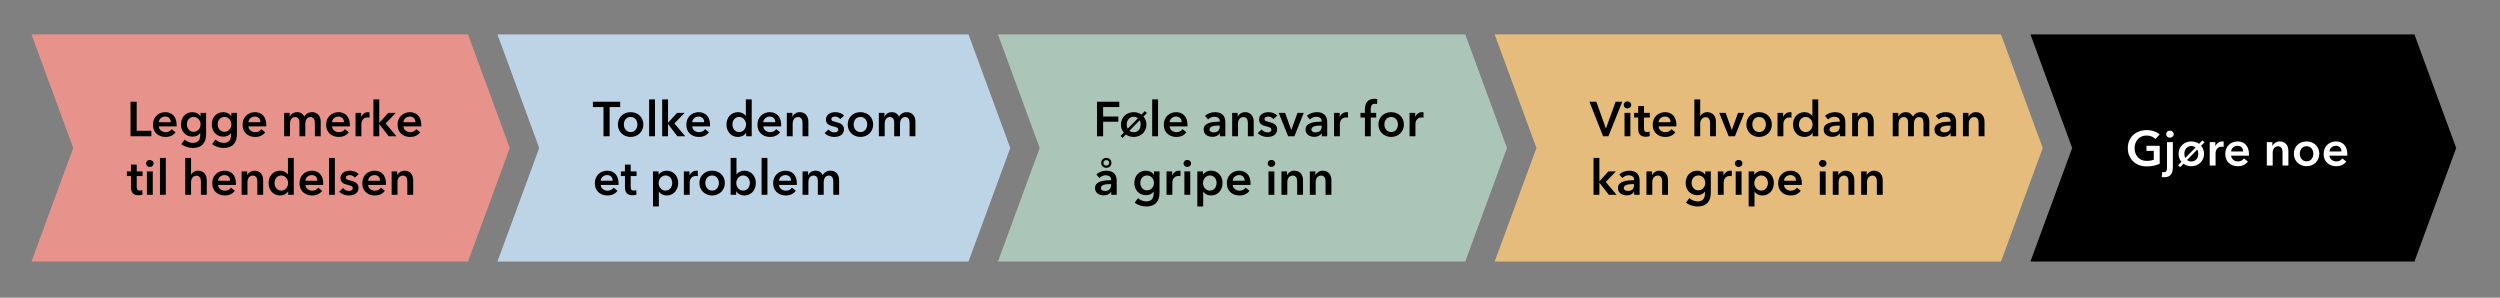<svg width="1201" height="143" viewBox="0 0 1201 143" fill="none" xmlns="http://www.w3.org/2000/svg">
<rect x="0" y="0" width="1201" height="143" fill="#808080" stroke="none"/>
<path d="M224.83 125.646H15.124L35.191 71.089L15.124 16.528H224.83L244.898 71.089L224.83 125.646Z" fill="#E7938C"/>
<path d="M62.709 48.868H65.662V62.833H72.714V65.457H62.709V48.868ZM82.043 58.709C82.043 58.35 81.989 58.006 81.879 57.678C81.786 57.35 81.629 57.061 81.411 56.811C81.192 56.561 80.911 56.366 80.567 56.225C80.239 56.069 79.849 55.991 79.396 55.991C78.552 55.991 77.834 56.249 77.24 56.764C76.662 57.264 76.342 57.912 76.279 58.709H82.043ZM84.855 59.974C84.855 60.099 84.855 60.224 84.855 60.349C84.855 60.474 84.847 60.599 84.832 60.724H76.279C76.311 61.13 76.412 61.505 76.584 61.849C76.772 62.177 77.014 62.466 77.31 62.716C77.607 62.95 77.943 63.137 78.318 63.278C78.693 63.419 79.083 63.489 79.49 63.489C80.192 63.489 80.786 63.364 81.27 63.114C81.754 62.848 82.153 62.489 82.465 62.036L84.34 63.536C83.231 65.035 81.622 65.785 79.513 65.785C78.638 65.785 77.834 65.652 77.1 65.387C76.365 65.106 75.725 64.715 75.178 64.215C74.647 63.715 74.225 63.106 73.913 62.388C73.616 61.654 73.468 60.826 73.468 59.904C73.468 58.998 73.616 58.178 73.913 57.444C74.225 56.694 74.647 56.061 75.178 55.546C75.709 55.015 76.334 54.609 77.053 54.328C77.787 54.031 78.576 53.882 79.419 53.882C80.2 53.882 80.919 54.015 81.575 54.281C82.246 54.531 82.824 54.913 83.309 55.429C83.793 55.929 84.168 56.561 84.433 57.327C84.715 58.076 84.855 58.959 84.855 59.974ZM99.012 54.21V64.45C99.012 65.465 98.887 66.379 98.637 67.191C98.387 68.019 97.997 68.714 97.466 69.276C96.95 69.854 96.294 70.299 95.498 70.612C94.701 70.924 93.756 71.08 92.662 71.08C92.21 71.08 91.725 71.041 91.21 70.963C90.71 70.885 90.21 70.768 89.71 70.612C89.226 70.456 88.757 70.26 88.304 70.026C87.852 69.792 87.445 69.526 87.086 69.229L88.703 67.05C89.249 67.566 89.867 67.956 90.554 68.222C91.241 68.503 91.936 68.644 92.639 68.644C93.311 68.644 93.873 68.542 94.326 68.339C94.795 68.151 95.162 67.886 95.427 67.542C95.709 67.199 95.904 66.793 96.013 66.324C96.138 65.855 96.201 65.34 96.201 64.778V63.958H96.154C95.748 64.504 95.224 64.926 94.584 65.223C93.959 65.504 93.256 65.644 92.475 65.644C91.632 65.644 90.866 65.488 90.179 65.176C89.492 64.864 88.906 64.442 88.422 63.911C87.953 63.38 87.586 62.763 87.32 62.06C87.055 61.341 86.922 60.584 86.922 59.787C86.922 58.975 87.047 58.209 87.297 57.491C87.562 56.772 87.93 56.147 88.398 55.616C88.882 55.085 89.46 54.663 90.132 54.351C90.819 54.039 91.585 53.882 92.428 53.882C93.225 53.882 93.967 54.046 94.654 54.374C95.341 54.703 95.888 55.21 96.294 55.897H96.341V54.21H99.012ZM93.014 56.179C92.499 56.179 92.038 56.272 91.632 56.46C91.241 56.647 90.905 56.905 90.624 57.233C90.359 57.545 90.148 57.92 89.991 58.358C89.851 58.795 89.781 59.264 89.781 59.763C89.781 60.216 89.851 60.654 89.991 61.075C90.148 61.497 90.359 61.88 90.624 62.224C90.905 62.552 91.241 62.817 91.632 63.02C92.038 63.223 92.491 63.325 92.99 63.325C93.506 63.325 93.967 63.231 94.373 63.044C94.795 62.841 95.146 62.575 95.427 62.247C95.724 61.919 95.951 61.544 96.107 61.122C96.263 60.685 96.341 60.232 96.341 59.763C96.341 59.279 96.263 58.818 96.107 58.381C95.951 57.944 95.724 57.561 95.427 57.233C95.146 56.905 94.802 56.647 94.396 56.46C93.99 56.272 93.529 56.179 93.014 56.179ZM113.816 54.21V64.45C113.816 65.465 113.691 66.379 113.441 67.191C113.192 68.019 112.801 68.714 112.27 69.276C111.754 69.854 111.098 70.299 110.302 70.612C109.505 70.924 108.56 71.08 107.467 71.08C107.014 71.08 106.529 71.041 106.014 70.963C105.514 70.885 105.014 70.768 104.514 70.612C104.03 70.456 103.562 70.26 103.109 70.026C102.656 69.792 102.25 69.526 101.89 69.229L103.507 67.05C104.054 67.566 104.671 67.956 105.358 68.222C106.045 68.503 106.74 68.644 107.443 68.644C108.115 68.644 108.677 68.542 109.13 68.339C109.599 68.151 109.966 67.886 110.232 67.542C110.513 67.199 110.708 66.793 110.817 66.324C110.942 65.855 111.005 65.34 111.005 64.778V63.958H110.958C110.552 64.504 110.028 64.926 109.388 65.223C108.763 65.504 108.06 65.644 107.279 65.644C106.436 65.644 105.67 65.488 104.983 65.176C104.296 64.864 103.71 64.442 103.226 63.911C102.757 63.38 102.39 62.763 102.125 62.06C101.859 61.341 101.726 60.584 101.726 59.787C101.726 58.975 101.851 58.209 102.101 57.491C102.367 56.772 102.734 56.147 103.202 55.616C103.687 55.085 104.265 54.663 104.936 54.351C105.624 54.039 106.389 53.882 107.232 53.882C108.029 53.882 108.771 54.046 109.458 54.374C110.146 54.703 110.692 55.21 111.098 55.897H111.145V54.21H113.816ZM107.818 56.179C107.303 56.179 106.842 56.272 106.436 56.46C106.045 56.647 105.709 56.905 105.428 57.233C105.163 57.545 104.952 57.92 104.796 58.358C104.655 58.795 104.585 59.264 104.585 59.763C104.585 60.216 104.655 60.654 104.796 61.075C104.952 61.497 105.163 61.88 105.428 62.224C105.709 62.552 106.045 62.817 106.436 63.02C106.842 63.223 107.295 63.325 107.795 63.325C108.31 63.325 108.771 63.231 109.177 63.044C109.599 62.841 109.95 62.575 110.232 62.247C110.528 61.919 110.755 61.544 110.911 61.122C111.067 60.685 111.145 60.232 111.145 59.763C111.145 59.279 111.067 58.818 110.911 58.381C110.755 57.944 110.528 57.561 110.232 57.233C109.95 56.905 109.607 56.647 109.201 56.46C108.794 56.272 108.334 56.179 107.818 56.179ZM125.106 58.709C125.106 58.35 125.051 58.006 124.942 57.678C124.848 57.35 124.692 57.061 124.473 56.811C124.255 56.561 123.974 56.366 123.63 56.225C123.302 56.069 122.911 55.991 122.458 55.991C121.615 55.991 120.896 56.249 120.303 56.764C119.725 57.264 119.405 57.912 119.342 58.709H125.106ZM127.918 59.974C127.918 60.099 127.918 60.224 127.918 60.349C127.918 60.474 127.91 60.599 127.894 60.724H119.342C119.373 61.13 119.475 61.505 119.647 61.849C119.834 62.177 120.076 62.466 120.373 62.716C120.67 62.95 121.006 63.137 121.381 63.278C121.755 63.419 122.146 63.489 122.552 63.489C123.255 63.489 123.849 63.364 124.333 63.114C124.817 62.848 125.215 62.489 125.528 62.036L127.402 63.536C126.293 65.035 124.684 65.785 122.576 65.785C121.701 65.785 120.896 65.652 120.162 65.387C119.428 65.106 118.788 64.715 118.241 64.215C117.71 63.715 117.288 63.106 116.976 62.388C116.679 61.654 116.53 60.826 116.53 59.904C116.53 58.998 116.679 58.178 116.976 57.444C117.288 56.694 117.71 56.061 118.241 55.546C118.772 55.015 119.397 54.609 120.115 54.328C120.849 54.031 121.638 53.882 122.482 53.882C123.263 53.882 123.981 54.015 124.637 54.281C125.309 54.531 125.887 54.913 126.371 55.429C126.855 55.929 127.23 56.561 127.496 57.327C127.777 58.076 127.918 58.959 127.918 59.974ZM149.924 53.882C150.658 53.882 151.283 54.015 151.798 54.281C152.33 54.531 152.759 54.867 153.087 55.288C153.431 55.71 153.681 56.194 153.837 56.741C153.993 57.288 154.071 57.85 154.071 58.428V65.457H151.26V59.224C151.26 58.897 151.236 58.553 151.189 58.194C151.142 57.834 151.041 57.514 150.885 57.233C150.728 56.936 150.51 56.694 150.229 56.507C149.963 56.319 149.604 56.225 149.151 56.225C148.713 56.225 148.339 56.319 148.026 56.507C147.714 56.694 147.456 56.936 147.253 57.233C147.05 57.53 146.901 57.866 146.808 58.24C146.714 58.6 146.667 58.959 146.667 59.318V65.457H143.855V58.662C143.855 57.959 143.684 57.381 143.34 56.928C143.012 56.46 142.489 56.225 141.77 56.225C141.348 56.225 140.981 56.319 140.669 56.507C140.357 56.678 140.099 56.905 139.896 57.186C139.708 57.467 139.56 57.795 139.451 58.17C139.357 58.529 139.31 58.897 139.31 59.271V65.457H136.498V54.21H139.169V56.015H139.216C139.341 55.733 139.505 55.468 139.708 55.218C139.927 54.968 140.177 54.742 140.458 54.538C140.755 54.335 141.091 54.179 141.466 54.07C141.84 53.945 142.254 53.882 142.707 53.882C143.582 53.882 144.308 54.078 144.886 54.468C145.464 54.859 145.91 55.374 146.222 56.015C146.597 55.327 147.097 54.804 147.722 54.445C148.346 54.07 149.08 53.882 149.924 53.882ZM165.263 58.709C165.263 58.35 165.208 58.006 165.099 57.678C165.005 57.35 164.849 57.061 164.63 56.811C164.411 56.561 164.13 56.366 163.787 56.225C163.459 56.069 163.068 55.991 162.615 55.991C161.772 55.991 161.053 56.249 160.459 56.764C159.881 57.264 159.561 57.912 159.499 58.709H165.263ZM168.074 59.974C168.074 60.099 168.074 60.224 168.074 60.349C168.074 60.474 168.067 60.599 168.051 60.724H159.499C159.53 61.13 159.632 61.505 159.803 61.849C159.991 62.177 160.233 62.466 160.53 62.716C160.827 62.95 161.162 63.137 161.537 63.278C161.912 63.419 162.303 63.489 162.709 63.489C163.412 63.489 164.005 63.364 164.489 63.114C164.974 62.848 165.372 62.489 165.684 62.036L167.559 63.536C166.45 65.035 164.841 65.785 162.732 65.785C161.857 65.785 161.053 65.652 160.319 65.387C159.585 65.106 158.944 64.715 158.398 64.215C157.866 63.715 157.445 63.106 157.132 62.388C156.836 61.654 156.687 60.826 156.687 59.904C156.687 58.998 156.836 58.178 157.132 57.444C157.445 56.694 157.866 56.061 158.398 55.546C158.929 55.015 159.553 54.609 160.272 54.328C161.006 54.031 161.795 53.882 162.638 53.882C163.419 53.882 164.138 54.015 164.794 54.281C165.466 54.531 166.044 54.913 166.528 55.429C167.012 55.929 167.387 56.561 167.653 57.327C167.934 58.076 168.074 58.959 168.074 59.974ZM170.797 54.21H173.492V56.085H173.539C173.851 55.429 174.289 54.898 174.851 54.492C175.413 54.085 176.069 53.882 176.819 53.882C176.928 53.882 177.046 53.89 177.17 53.906C177.295 53.906 177.405 53.921 177.499 53.953V56.53C177.311 56.483 177.147 56.452 177.006 56.436C176.882 56.421 176.757 56.413 176.632 56.413C175.991 56.413 175.476 56.53 175.085 56.764C174.695 56.999 174.39 57.28 174.171 57.608C173.953 57.936 173.804 58.272 173.726 58.615C173.648 58.959 173.609 59.232 173.609 59.435V65.457H170.797V54.21ZM179.379 47.744H182.191V58.943H182.261L186.525 54.21H190.134L185.26 59.295L190.438 65.457H186.713L182.261 59.693H182.191V65.457H179.379V47.744ZM199.562 58.709C199.562 58.35 199.507 58.006 199.398 57.678C199.304 57.35 199.148 57.061 198.929 56.811C198.71 56.561 198.429 56.366 198.086 56.225C197.758 56.069 197.367 55.991 196.914 55.991C196.071 55.991 195.352 56.249 194.759 56.764C194.181 57.264 193.86 57.912 193.798 58.709H199.562ZM202.373 59.974C202.373 60.099 202.373 60.224 202.373 60.349C202.373 60.474 202.366 60.599 202.35 60.724H193.798C193.829 61.13 193.931 61.505 194.102 61.849C194.29 62.177 194.532 62.466 194.829 62.716C195.126 62.95 195.461 63.137 195.836 63.278C196.211 63.419 196.602 63.489 197.008 63.489C197.711 63.489 198.304 63.364 198.789 63.114C199.273 62.848 199.671 62.489 199.984 62.036L201.858 63.536C200.749 65.035 199.14 65.785 197.031 65.785C196.157 65.785 195.352 65.652 194.618 65.387C193.884 65.106 193.243 64.715 192.697 64.215C192.166 63.715 191.744 63.106 191.431 62.388C191.135 61.654 190.986 60.826 190.986 59.904C190.986 58.998 191.135 58.178 191.431 57.444C191.744 56.694 192.166 56.061 192.697 55.546C193.228 55.015 193.853 54.609 194.571 54.328C195.305 54.031 196.094 53.882 196.938 53.882C197.719 53.882 198.437 54.015 199.093 54.281C199.765 54.531 200.343 54.913 200.827 55.429C201.311 55.929 201.686 56.561 201.952 57.327C202.233 58.076 202.373 58.959 202.373 59.974Z" fill="black"/>
<path d="M60.952 84.576V82.327H62.92V79.07H65.685V82.327H68.497V84.576H65.685V89.801C65.685 90.301 65.771 90.715 65.943 91.043C66.13 91.371 66.536 91.535 67.161 91.535C67.349 91.535 67.552 91.519 67.77 91.488C67.989 91.441 68.184 91.379 68.356 91.3L68.45 93.503C68.2 93.597 67.903 93.667 67.559 93.714C67.216 93.776 66.888 93.808 66.575 93.808C65.826 93.808 65.216 93.706 64.748 93.503C64.279 93.284 63.904 92.995 63.623 92.636C63.358 92.261 63.17 91.839 63.061 91.371C62.967 90.886 62.92 90.371 62.92 89.824V84.576H60.952ZM70.578 82.327H73.39V93.573H70.578V82.327ZM70.18 78.507C70.18 78.055 70.344 77.664 70.672 77.336C71.016 76.992 71.445 76.82 71.961 76.82C72.476 76.82 72.906 76.984 73.249 77.312C73.609 77.625 73.788 78.023 73.788 78.507C73.788 78.992 73.609 79.398 73.249 79.726C72.906 80.038 72.476 80.194 71.961 80.194C71.445 80.194 71.016 80.03 70.672 79.702C70.344 79.359 70.18 78.96 70.18 78.507ZM76.848 75.86H79.659V93.573H76.848V75.86ZM95.184 81.999C95.918 81.999 96.543 82.131 97.058 82.397C97.59 82.647 98.019 82.983 98.347 83.404C98.691 83.826 98.941 84.31 99.097 84.857C99.253 85.404 99.331 85.966 99.331 86.544V93.573H96.52V87.388C96.52 87.06 96.496 86.724 96.449 86.38C96.402 86.021 96.301 85.701 96.145 85.419C96.004 85.123 95.793 84.88 95.512 84.693C95.246 84.506 94.887 84.412 94.434 84.412C93.981 84.412 93.591 84.498 93.263 84.67C92.935 84.841 92.661 85.076 92.443 85.373C92.224 85.654 92.06 85.974 91.951 86.333C91.841 86.692 91.787 87.06 91.787 87.434V93.573H88.975V75.86H91.787V83.897H91.834C91.943 83.662 92.099 83.436 92.302 83.217C92.521 82.983 92.771 82.78 93.052 82.608C93.333 82.42 93.653 82.272 94.013 82.163C94.372 82.053 94.762 81.999 95.184 81.999ZM110.531 86.825C110.531 86.466 110.476 86.122 110.367 85.794C110.273 85.466 110.117 85.177 109.898 84.927C109.679 84.677 109.398 84.482 109.054 84.342C108.726 84.185 108.336 84.107 107.883 84.107C107.039 84.107 106.321 84.365 105.727 84.88C105.149 85.38 104.829 86.029 104.767 86.825H110.531ZM113.342 88.091C113.342 88.216 113.342 88.34 113.342 88.465C113.342 88.59 113.334 88.715 113.319 88.84H104.767C104.798 89.246 104.899 89.621 105.071 89.965C105.259 90.293 105.501 90.582 105.798 90.832C106.094 91.066 106.43 91.254 106.805 91.394C107.18 91.535 107.571 91.605 107.977 91.605C108.68 91.605 109.273 91.48 109.757 91.23C110.242 90.965 110.64 90.605 110.952 90.152L112.827 91.652C111.718 93.151 110.109 93.901 108 93.901C107.125 93.901 106.321 93.769 105.587 93.503C104.853 93.222 104.212 92.831 103.665 92.331C103.134 91.832 102.713 91.222 102.4 90.504C102.103 89.77 101.955 88.942 101.955 88.02C101.955 87.114 102.103 86.294 102.4 85.56C102.713 84.81 103.134 84.178 103.665 83.662C104.197 83.131 104.821 82.725 105.54 82.444C106.274 82.147 107.063 81.999 107.906 81.999C108.687 81.999 109.406 82.131 110.062 82.397C110.734 82.647 111.312 83.029 111.796 83.545C112.28 84.045 112.655 84.677 112.921 85.443C113.202 86.193 113.342 87.075 113.342 88.091ZM116.065 82.327H118.736V84.131H118.783C119.033 83.568 119.463 83.076 120.072 82.655C120.697 82.217 121.431 81.999 122.274 81.999C123.009 81.999 123.633 82.131 124.149 82.397C124.68 82.647 125.109 82.983 125.438 83.404C125.781 83.826 126.031 84.31 126.187 84.857C126.343 85.404 126.422 85.966 126.422 86.544V93.573H123.61V87.341C123.61 87.013 123.587 86.669 123.54 86.31C123.493 85.951 123.391 85.63 123.235 85.349C123.079 85.052 122.86 84.81 122.579 84.623C122.313 84.435 121.954 84.342 121.501 84.342C121.048 84.342 120.658 84.435 120.33 84.623C120.002 84.795 119.728 85.021 119.51 85.302C119.307 85.584 119.15 85.912 119.041 86.286C118.932 86.646 118.877 87.013 118.877 87.388V93.573H116.065V82.327ZM141.137 93.573H138.466V91.886H138.419C138.028 92.542 137.481 93.042 136.779 93.386C136.091 93.729 135.349 93.901 134.553 93.901C133.694 93.901 132.92 93.745 132.233 93.433C131.561 93.105 130.983 92.675 130.499 92.144C130.031 91.597 129.664 90.965 129.398 90.246C129.148 89.512 129.023 88.731 129.023 87.903C129.023 87.075 129.156 86.302 129.421 85.584C129.687 84.865 130.062 84.24 130.546 83.709C131.03 83.178 131.608 82.764 132.28 82.467C132.952 82.155 133.686 81.999 134.482 81.999C134.998 81.999 135.459 82.061 135.865 82.186C136.271 82.295 136.622 82.436 136.919 82.608C137.232 82.78 137.497 82.967 137.716 83.17C137.934 83.373 138.114 83.568 138.255 83.756H138.325V75.86H141.137V93.573ZM131.882 87.903C131.882 88.34 131.944 88.778 132.069 89.215C132.21 89.653 132.413 90.043 132.678 90.387C132.944 90.73 133.28 91.011 133.686 91.23C134.092 91.449 134.568 91.558 135.115 91.558C135.63 91.558 136.091 91.457 136.497 91.254C136.904 91.035 137.247 90.754 137.528 90.41C137.825 90.067 138.044 89.684 138.184 89.262C138.341 88.825 138.419 88.387 138.419 87.95C138.419 87.513 138.341 87.075 138.184 86.638C138.044 86.201 137.825 85.81 137.528 85.466C137.247 85.123 136.904 84.841 136.497 84.623C136.091 84.404 135.63 84.295 135.115 84.295C134.568 84.295 134.092 84.404 133.686 84.623C133.28 84.826 132.944 85.099 132.678 85.443C132.413 85.787 132.21 86.177 132.069 86.614C131.944 87.036 131.882 87.466 131.882 87.903ZM152.472 86.825C152.472 86.466 152.417 86.122 152.308 85.794C152.214 85.466 152.058 85.177 151.839 84.927C151.621 84.677 151.34 84.482 150.996 84.342C150.668 84.185 150.277 84.107 149.824 84.107C148.981 84.107 148.262 84.365 147.669 84.88C147.091 85.38 146.771 86.029 146.708 86.825H152.472ZM155.284 88.091C155.284 88.216 155.284 88.34 155.284 88.465C155.284 88.59 155.276 88.715 155.26 88.84H146.708C146.739 89.246 146.841 89.621 147.013 89.965C147.2 90.293 147.442 90.582 147.739 90.832C148.036 91.066 148.372 91.254 148.747 91.394C149.121 91.535 149.512 91.605 149.918 91.605C150.621 91.605 151.215 91.48 151.699 91.23C152.183 90.965 152.581 90.605 152.894 90.152L154.768 91.652C153.659 93.151 152.05 93.901 149.942 93.901C149.067 93.901 148.262 93.769 147.528 93.503C146.794 93.222 146.154 92.831 145.607 92.331C145.076 91.832 144.654 91.222 144.342 90.504C144.045 89.77 143.896 88.942 143.896 88.02C143.896 87.114 144.045 86.294 144.342 85.56C144.654 84.81 145.076 84.178 145.607 83.662C146.138 83.131 146.763 82.725 147.481 82.444C148.216 82.147 149.004 81.999 149.848 81.999C150.629 81.999 151.347 82.131 152.003 82.397C152.675 82.647 153.253 83.029 153.737 83.545C154.222 84.045 154.596 84.677 154.862 85.443C155.143 86.193 155.284 87.075 155.284 88.091ZM158.054 75.86H160.865V93.573H158.054V75.86ZM170.438 85.326C170.189 84.998 169.845 84.716 169.408 84.482C168.97 84.232 168.494 84.107 167.978 84.107C167.525 84.107 167.111 84.201 166.736 84.388C166.362 84.576 166.174 84.888 166.174 85.326C166.174 85.763 166.377 86.076 166.783 86.263C167.205 86.435 167.814 86.614 168.611 86.802C169.033 86.896 169.454 87.02 169.876 87.177C170.313 87.333 170.704 87.544 171.048 87.809C171.407 88.059 171.696 88.379 171.915 88.77C172.133 89.145 172.243 89.606 172.243 90.152C172.243 90.84 172.11 91.425 171.844 91.91C171.594 92.378 171.251 92.761 170.813 93.058C170.392 93.355 169.892 93.565 169.314 93.69C168.751 93.831 168.166 93.901 167.556 93.901C166.682 93.901 165.83 93.745 165.003 93.433C164.175 93.105 163.487 92.644 162.941 92.05L164.792 90.316C165.104 90.722 165.51 91.058 166.01 91.324C166.51 91.59 167.064 91.722 167.674 91.722C167.877 91.722 168.08 91.699 168.283 91.652C168.502 91.605 168.697 91.535 168.869 91.441C169.056 91.332 169.204 91.191 169.314 91.019C169.423 90.847 169.478 90.637 169.478 90.387C169.478 89.918 169.259 89.582 168.822 89.379C168.4 89.176 167.76 88.973 166.9 88.77C166.479 88.676 166.065 88.559 165.659 88.418C165.268 88.262 164.917 88.067 164.604 87.833C164.292 87.583 164.042 87.278 163.854 86.919C163.667 86.56 163.573 86.115 163.573 85.584C163.573 84.959 163.698 84.42 163.948 83.967C164.214 83.514 164.557 83.147 164.979 82.865C165.401 82.569 165.877 82.35 166.408 82.21C166.939 82.069 167.486 81.999 168.049 81.999C168.861 81.999 169.65 82.139 170.415 82.42C171.196 82.701 171.813 83.131 172.266 83.709L170.438 85.326ZM182.607 86.825C182.607 86.466 182.552 86.122 182.443 85.794C182.349 85.466 182.193 85.177 181.974 84.927C181.755 84.677 181.474 84.482 181.131 84.342C180.803 84.185 180.412 84.107 179.959 84.107C179.116 84.107 178.397 84.365 177.803 84.88C177.226 85.38 176.905 86.029 176.843 86.825H182.607ZM185.418 88.091C185.418 88.216 185.418 88.34 185.418 88.465C185.418 88.59 185.411 88.715 185.395 88.84H176.843C176.874 89.246 176.976 89.621 177.147 89.965C177.335 90.293 177.577 90.582 177.874 90.832C178.171 91.066 178.506 91.254 178.881 91.394C179.256 91.535 179.647 91.605 180.053 91.605C180.756 91.605 181.349 91.48 181.834 91.23C182.318 90.965 182.716 90.605 183.028 90.152L184.903 91.652C183.794 93.151 182.185 93.901 180.076 93.901C179.201 93.901 178.397 93.769 177.663 93.503C176.929 93.222 176.288 92.831 175.742 92.331C175.211 91.832 174.789 91.222 174.476 90.504C174.18 89.77 174.031 88.942 174.031 88.02C174.031 87.114 174.18 86.294 174.476 85.56C174.789 84.81 175.211 84.178 175.742 83.662C176.273 83.131 176.898 82.725 177.616 82.444C178.35 82.147 179.139 81.999 179.983 81.999C180.764 81.999 181.482 82.131 182.138 82.397C182.81 82.647 183.388 83.029 183.872 83.545C184.356 84.045 184.731 84.677 184.997 85.443C185.278 86.193 185.418 87.075 185.418 88.091ZM188.141 82.327H190.813V84.131H190.859C191.109 83.568 191.539 83.076 192.148 82.655C192.773 82.217 193.507 81.999 194.351 81.999C195.085 81.999 195.709 82.131 196.225 82.397C196.756 82.647 197.186 82.983 197.514 83.404C197.857 83.826 198.107 84.31 198.263 84.857C198.42 85.404 198.498 85.966 198.498 86.544V93.573H195.686V87.341C195.686 87.013 195.663 86.669 195.616 86.31C195.569 85.951 195.467 85.63 195.311 85.349C195.155 85.052 194.936 84.81 194.655 84.623C194.39 84.435 194.03 84.342 193.577 84.342C193.124 84.342 192.734 84.435 192.406 84.623C192.078 84.795 191.804 85.021 191.586 85.302C191.383 85.584 191.226 85.912 191.117 86.286C191.008 86.646 190.953 87.013 190.953 87.388V93.573H188.141V82.327Z" fill="black"/>
<path d="M465.263 125.646H238.976L259.043 71.089L238.976 16.528H465.263L485.331 71.089L465.263 125.646Z" fill="#BDD4E7"/>
<path d="M289.911 51.446H284.826V48.868H297.947V51.446H292.863V65.457H289.911V51.446ZM296.838 59.787C296.838 58.897 296.994 58.092 297.307 57.373C297.635 56.639 298.072 56.015 298.619 55.499C299.165 54.984 299.814 54.585 300.563 54.304C301.313 54.023 302.11 53.882 302.953 53.882C303.797 53.882 304.593 54.023 305.343 54.304C306.093 54.585 306.741 54.984 307.288 55.499C307.835 56.015 308.264 56.639 308.577 57.373C308.905 58.092 309.069 58.897 309.069 59.787C309.069 60.677 308.905 61.489 308.577 62.224C308.264 62.958 307.835 63.59 307.288 64.121C306.741 64.637 306.093 65.043 305.343 65.34C304.593 65.637 303.797 65.785 302.953 65.785C302.11 65.785 301.313 65.637 300.563 65.34C299.814 65.043 299.165 64.637 298.619 64.121C298.072 63.59 297.635 62.958 297.307 62.224C296.994 61.489 296.838 60.677 296.838 59.787ZM299.696 59.787C299.696 60.224 299.759 60.662 299.884 61.099C300.024 61.536 300.228 61.927 300.493 62.27C300.759 62.614 301.094 62.895 301.501 63.114C301.907 63.333 302.391 63.442 302.953 63.442C303.516 63.442 304 63.333 304.406 63.114C304.812 62.895 305.148 62.614 305.413 62.27C305.679 61.927 305.874 61.536 305.999 61.099C306.14 60.662 306.21 60.224 306.21 59.787C306.21 59.349 306.14 58.92 305.999 58.498C305.874 58.061 305.679 57.67 305.413 57.327C305.148 56.983 304.812 56.71 304.406 56.507C304 56.288 303.516 56.179 302.953 56.179C302.391 56.179 301.907 56.288 301.501 56.507C301.094 56.71 300.759 56.983 300.493 57.327C300.228 57.67 300.024 58.061 299.884 58.498C299.759 58.92 299.696 59.349 299.696 59.787ZM311.842 47.744H314.653V65.457H311.842V47.744ZM318.111 47.744H320.923V58.943H320.993L325.257 54.21H328.866L323.992 59.295L329.17 65.457H325.445L320.993 59.693H320.923V65.457H318.111V47.744ZM338.294 58.709C338.294 58.35 338.239 58.006 338.13 57.678C338.036 57.35 337.88 57.061 337.661 56.811C337.443 56.561 337.161 56.366 336.818 56.225C336.49 56.069 336.099 55.991 335.646 55.991C334.803 55.991 334.084 56.249 333.491 56.764C332.913 57.264 332.592 57.912 332.53 58.709H338.294ZM341.106 59.974C341.106 60.099 341.106 60.224 341.106 60.349C341.106 60.474 341.098 60.599 341.082 60.724H332.53C332.561 61.13 332.663 61.505 332.835 61.849C333.022 62.177 333.264 62.466 333.561 62.716C333.858 62.95 334.194 63.137 334.568 63.278C334.943 63.419 335.334 63.489 335.74 63.489C336.443 63.489 337.036 63.364 337.521 63.114C338.005 62.848 338.403 62.489 338.716 62.036L340.59 63.536C339.481 65.035 337.872 65.785 335.763 65.785C334.889 65.785 334.084 65.652 333.35 65.387C332.616 65.106 331.975 64.715 331.429 64.215C330.898 63.715 330.476 63.106 330.164 62.388C329.867 61.654 329.718 60.826 329.718 59.904C329.718 58.998 329.867 58.178 330.164 57.444C330.476 56.694 330.898 56.061 331.429 55.546C331.96 55.015 332.585 54.609 333.303 54.328C334.037 54.031 334.826 53.882 335.67 53.882C336.451 53.882 337.169 54.015 337.825 54.281C338.497 54.531 339.075 54.913 339.559 55.429C340.043 55.929 340.418 56.561 340.684 57.327C340.965 58.076 341.106 58.959 341.106 59.974ZM361.12 65.457H358.449V63.77H358.402C358.012 64.426 357.465 64.926 356.762 65.27C356.075 65.613 355.333 65.785 354.536 65.785C353.677 65.785 352.904 65.629 352.217 65.316C351.545 64.988 350.967 64.559 350.483 64.028C350.014 63.481 349.647 62.848 349.382 62.13C349.132 61.396 349.007 60.615 349.007 59.787C349.007 58.959 349.14 58.186 349.405 57.467C349.671 56.749 350.045 56.124 350.53 55.593C351.014 55.062 351.592 54.648 352.264 54.351C352.935 54.039 353.669 53.882 354.466 53.882C354.982 53.882 355.442 53.945 355.848 54.07C356.255 54.179 356.606 54.32 356.903 54.492C357.215 54.663 357.481 54.851 357.699 55.054C357.918 55.257 358.098 55.452 358.238 55.64H358.309V47.744H361.12V65.457ZM351.865 59.787C351.865 60.224 351.928 60.662 352.053 61.099C352.193 61.536 352.396 61.927 352.662 62.27C352.927 62.614 353.263 62.895 353.669 63.114C354.076 63.333 354.552 63.442 355.099 63.442C355.614 63.442 356.075 63.34 356.481 63.137C356.887 62.919 357.231 62.638 357.512 62.294C357.809 61.95 358.027 61.568 358.168 61.146C358.324 60.709 358.402 60.271 358.402 59.834C358.402 59.396 358.324 58.959 358.168 58.522C358.027 58.084 357.809 57.694 357.512 57.35C357.231 57.006 356.887 56.725 356.481 56.507C356.075 56.288 355.614 56.179 355.099 56.179C354.552 56.179 354.076 56.288 353.669 56.507C353.263 56.71 352.927 56.983 352.662 57.327C352.396 57.67 352.193 58.061 352.053 58.498C351.928 58.92 351.865 59.349 351.865 59.787ZM372.456 58.709C372.456 58.35 372.401 58.006 372.292 57.678C372.198 57.35 372.042 57.061 371.823 56.811C371.604 56.561 371.323 56.366 370.98 56.225C370.652 56.069 370.261 55.991 369.808 55.991C368.965 55.991 368.246 56.249 367.652 56.764C367.074 57.264 366.754 57.912 366.692 58.709H372.456ZM375.267 59.974C375.267 60.099 375.267 60.224 375.267 60.349C375.267 60.474 375.26 60.599 375.244 60.724H366.692C366.723 61.13 366.825 61.505 366.996 61.849C367.184 62.177 367.426 62.466 367.723 62.716C368.02 62.95 368.355 63.137 368.73 63.278C369.105 63.419 369.496 63.489 369.902 63.489C370.605 63.489 371.198 63.364 371.682 63.114C372.167 62.848 372.565 62.489 372.877 62.036L374.752 63.536C373.643 65.035 372.034 65.785 369.925 65.785C369.05 65.785 368.246 65.652 367.512 65.387C366.778 65.106 366.137 64.715 365.591 64.215C365.059 63.715 364.638 63.106 364.325 62.388C364.029 61.654 363.88 60.826 363.88 59.904C363.88 58.998 364.029 58.178 364.325 57.444C364.638 56.694 365.059 56.061 365.591 55.546C366.122 55.015 366.746 54.609 367.465 54.328C368.199 54.031 368.988 53.882 369.831 53.882C370.612 53.882 371.331 54.015 371.987 54.281C372.659 54.531 373.237 54.913 373.721 55.429C374.205 55.929 374.58 56.561 374.846 57.327C375.127 58.076 375.267 58.959 375.267 59.974ZM377.99 54.21H380.661V56.015H380.708C380.958 55.452 381.388 54.96 381.997 54.538C382.622 54.101 383.356 53.882 384.199 53.882C384.934 53.882 385.558 54.015 386.074 54.281C386.605 54.531 387.035 54.867 387.363 55.288C387.706 55.71 387.956 56.194 388.112 56.741C388.269 57.288 388.347 57.85 388.347 58.428V65.457H385.535V59.224C385.535 58.897 385.512 58.553 385.465 58.194C385.418 57.834 385.316 57.514 385.16 57.233C385.004 56.936 384.785 56.694 384.504 56.507C384.239 56.319 383.879 56.225 383.426 56.225C382.973 56.225 382.583 56.319 382.255 56.507C381.927 56.678 381.653 56.905 381.435 57.186C381.232 57.467 381.075 57.795 380.966 58.17C380.857 58.529 380.802 58.897 380.802 59.271V65.457H377.99V54.21ZM403.647 57.209C403.398 56.882 403.054 56.6 402.617 56.366C402.179 56.116 401.703 55.991 401.187 55.991C400.734 55.991 400.32 56.085 399.945 56.272C399.571 56.46 399.383 56.772 399.383 57.209C399.383 57.647 399.586 57.959 399.992 58.147C400.414 58.319 401.023 58.498 401.82 58.686C402.242 58.779 402.663 58.904 403.085 59.06C403.523 59.217 403.913 59.428 404.257 59.693C404.616 59.943 404.905 60.263 405.124 60.654C405.342 61.029 405.452 61.489 405.452 62.036C405.452 62.724 405.319 63.309 405.053 63.794C404.803 64.262 404.46 64.645 404.022 64.942C403.601 65.238 403.101 65.449 402.523 65.574C401.96 65.715 401.375 65.785 400.766 65.785C399.891 65.785 399.039 65.629 398.212 65.316C397.384 64.988 396.696 64.528 396.15 63.934L398.001 62.2C398.313 62.606 398.719 62.942 399.219 63.208C399.719 63.473 400.274 63.606 400.883 63.606C401.086 63.606 401.289 63.583 401.492 63.536C401.711 63.489 401.906 63.419 402.078 63.325C402.265 63.215 402.413 63.075 402.523 62.903C402.632 62.731 402.687 62.52 402.687 62.27C402.687 61.802 402.468 61.466 402.031 61.263C401.609 61.06 400.969 60.857 400.109 60.654C399.688 60.56 399.274 60.443 398.868 60.302C398.477 60.146 398.126 59.951 397.813 59.717C397.501 59.467 397.251 59.162 397.064 58.803C396.876 58.444 396.782 57.998 396.782 57.467C396.782 56.842 396.907 56.303 397.157 55.85C397.423 55.398 397.766 55.031 398.188 54.749C398.61 54.453 399.086 54.234 399.617 54.093C400.149 53.953 400.695 53.882 401.258 53.882C402.07 53.882 402.859 54.023 403.624 54.304C404.405 54.585 405.022 55.015 405.475 55.593L403.647 57.209ZM407.24 59.787C407.24 58.897 407.396 58.092 407.709 57.373C408.037 56.639 408.474 56.015 409.021 55.499C409.568 54.984 410.216 54.585 410.966 54.304C411.715 54.023 412.512 53.882 413.356 53.882C414.199 53.882 414.996 54.023 415.745 54.304C416.495 54.585 417.143 54.984 417.69 55.499C418.237 56.015 418.666 56.639 418.979 57.373C419.307 58.092 419.471 58.897 419.471 59.787C419.471 60.677 419.307 61.489 418.979 62.224C418.666 62.958 418.237 63.59 417.69 64.121C417.143 64.637 416.495 65.043 415.745 65.34C414.996 65.637 414.199 65.785 413.356 65.785C412.512 65.785 411.715 65.637 410.966 65.34C410.216 65.043 409.568 64.637 409.021 64.121C408.474 63.59 408.037 62.958 407.709 62.224C407.396 61.489 407.24 60.677 407.24 59.787ZM410.099 59.787C410.099 60.224 410.161 60.662 410.286 61.099C410.427 61.536 410.63 61.927 410.895 62.27C411.161 62.614 411.497 62.895 411.903 63.114C412.309 63.333 412.793 63.442 413.356 63.442C413.918 63.442 414.402 63.333 414.808 63.114C415.214 62.895 415.55 62.614 415.816 62.27C416.081 61.927 416.277 61.536 416.402 61.099C416.542 60.662 416.612 60.224 416.612 59.787C416.612 59.349 416.542 58.92 416.402 58.498C416.277 58.061 416.081 57.67 415.816 57.327C415.55 56.983 415.214 56.71 414.808 56.507C414.402 56.288 413.918 56.179 413.356 56.179C412.793 56.179 412.309 56.288 411.903 56.507C411.497 56.71 411.161 56.983 410.895 57.327C410.63 57.67 410.427 58.061 410.286 58.498C410.161 58.92 410.099 59.349 410.099 59.787ZM435.623 53.882C436.357 53.882 436.982 54.015 437.497 54.281C438.028 54.531 438.458 54.867 438.786 55.288C439.13 55.71 439.379 56.194 439.536 56.741C439.692 57.288 439.77 57.85 439.77 58.428V65.457H436.958V59.224C436.958 58.897 436.935 58.553 436.888 58.194C436.841 57.834 436.74 57.514 436.583 57.233C436.427 56.936 436.209 56.694 435.927 56.507C435.662 56.319 435.303 56.225 434.85 56.225C434.412 56.225 434.037 56.319 433.725 56.507C433.412 56.694 433.155 56.936 432.952 57.233C432.749 57.53 432.6 57.866 432.506 58.24C432.413 58.6 432.366 58.959 432.366 59.318V65.457H429.554V58.662C429.554 57.959 429.382 57.381 429.039 56.928C428.711 56.46 428.187 56.225 427.469 56.225C427.047 56.225 426.68 56.319 426.368 56.507C426.055 56.678 425.798 56.905 425.595 57.186C425.407 57.467 425.259 57.795 425.149 58.17C425.056 58.529 425.009 58.897 425.009 59.271V65.457H422.197V54.21H424.868V56.015H424.915C425.04 55.733 425.204 55.468 425.407 55.218C425.626 54.968 425.876 54.742 426.157 54.538C426.454 54.335 426.789 54.179 427.164 54.07C427.539 53.945 427.953 53.882 428.406 53.882C429.281 53.882 430.007 54.078 430.585 54.468C431.163 54.859 431.608 55.374 431.921 56.015C432.296 55.327 432.795 54.804 433.42 54.445C434.045 54.07 434.779 53.882 435.623 53.882Z" fill="black"/>
<path d="M294.339 86.825C294.339 86.466 294.284 86.122 294.175 85.794C294.081 85.466 293.925 85.177 293.706 84.927C293.488 84.677 293.206 84.482 292.863 84.342C292.535 84.185 292.144 84.107 291.691 84.107C290.848 84.107 290.129 84.365 289.536 84.88C288.958 85.38 288.637 86.029 288.575 86.825H294.339ZM297.151 88.091C297.151 88.216 297.151 88.34 297.151 88.465C297.151 88.59 297.143 88.715 297.127 88.84H288.575C288.606 89.246 288.708 89.621 288.88 89.965C289.067 90.293 289.309 90.582 289.606 90.832C289.903 91.066 290.239 91.254 290.613 91.394C290.988 91.535 291.379 91.605 291.785 91.605C292.488 91.605 293.081 91.48 293.566 91.23C294.05 90.965 294.448 90.605 294.761 90.152L296.635 91.652C295.526 93.151 293.917 93.901 291.808 93.901C290.934 93.901 290.129 93.769 289.395 93.503C288.661 93.222 288.02 92.831 287.474 92.331C286.943 91.832 286.521 91.222 286.209 90.504C285.912 89.77 285.763 88.942 285.763 88.02C285.763 87.114 285.912 86.294 286.209 85.56C286.521 84.81 286.943 84.178 287.474 83.662C288.005 83.131 288.63 82.725 289.348 82.444C290.082 82.147 290.871 81.999 291.715 81.999C292.496 81.999 293.214 82.131 293.87 82.397C294.542 82.647 295.12 83.029 295.604 83.545C296.088 84.045 296.463 84.677 296.729 85.443C297.01 86.193 297.151 87.075 297.151 88.091ZM298.257 84.576V82.327H300.225V79.07H302.99V82.327H305.802V84.576H302.99V89.801C302.99 90.301 303.076 90.715 303.248 91.043C303.435 91.371 303.841 91.535 304.466 91.535C304.653 91.535 304.857 91.519 305.075 91.488C305.294 91.441 305.489 91.379 305.661 91.3L305.755 93.503C305.505 93.597 305.208 93.667 304.864 93.714C304.521 93.776 304.193 93.808 303.88 93.808C303.13 93.808 302.521 93.706 302.053 93.503C301.584 93.284 301.209 92.995 300.928 92.636C300.662 92.261 300.475 91.839 300.366 91.371C300.272 90.886 300.225 90.371 300.225 89.824V84.576H298.257ZM316.388 82.327V83.897H316.459C316.599 83.678 316.779 83.459 316.998 83.24C317.232 83.006 317.513 82.803 317.841 82.631C318.169 82.444 318.536 82.295 318.942 82.186C319.364 82.061 319.833 81.999 320.348 81.999C321.145 81.999 321.879 82.155 322.551 82.467C323.222 82.764 323.8 83.178 324.285 83.709C324.769 84.24 325.144 84.865 325.409 85.584C325.675 86.302 325.807 87.075 325.807 87.903C325.807 88.731 325.675 89.512 325.409 90.246C325.159 90.965 324.792 91.597 324.308 92.144C323.839 92.675 323.261 93.105 322.574 93.433C321.902 93.745 321.137 93.901 320.278 93.901C319.481 93.901 318.747 93.737 318.075 93.409C317.419 93.081 316.912 92.636 316.552 92.074H316.506V99.197H313.694V82.327H316.388ZM322.949 87.903C322.949 87.466 322.879 87.036 322.738 86.614C322.613 86.177 322.418 85.787 322.152 85.443C321.887 85.099 321.551 84.826 321.145 84.623C320.739 84.404 320.262 84.295 319.716 84.295C319.2 84.295 318.739 84.404 318.333 84.623C317.927 84.841 317.576 85.123 317.279 85.466C316.998 85.81 316.779 86.201 316.623 86.638C316.482 87.075 316.412 87.513 316.412 87.95C316.412 88.387 316.482 88.825 316.623 89.262C316.779 89.684 316.998 90.067 317.279 90.41C317.576 90.754 317.927 91.035 318.333 91.254C318.739 91.457 319.2 91.558 319.716 91.558C320.262 91.558 320.739 91.449 321.145 91.23C321.551 91.011 321.887 90.73 322.152 90.387C322.418 90.043 322.613 89.653 322.738 89.215C322.879 88.778 322.949 88.34 322.949 87.903ZM328.521 82.327H331.216V84.201H331.262C331.575 83.545 332.012 83.014 332.574 82.608C333.137 82.202 333.793 81.999 334.543 81.999C334.652 81.999 334.769 82.006 334.894 82.022C335.019 82.022 335.128 82.038 335.222 82.069V84.646C335.035 84.599 334.871 84.568 334.73 84.552C334.605 84.537 334.48 84.529 334.355 84.529C333.715 84.529 333.199 84.646 332.809 84.88C332.418 85.115 332.114 85.396 331.895 85.724C331.676 86.052 331.528 86.388 331.45 86.731C331.372 87.075 331.333 87.349 331.333 87.552V93.573H328.521V82.327ZM335.988 87.903C335.988 87.013 336.144 86.208 336.456 85.49C336.784 84.756 337.222 84.131 337.769 83.615C338.315 83.1 338.963 82.701 339.713 82.42C340.463 82.139 341.26 81.999 342.103 81.999C342.947 81.999 343.743 82.139 344.493 82.42C345.243 82.701 345.891 83.1 346.438 83.615C346.985 84.131 347.414 84.756 347.726 85.49C348.055 86.208 348.219 87.013 348.219 87.903C348.219 88.793 348.055 89.606 347.726 90.34C347.414 91.074 346.985 91.707 346.438 92.238C345.891 92.753 345.243 93.159 344.493 93.456C343.743 93.753 342.947 93.901 342.103 93.901C341.26 93.901 340.463 93.753 339.713 93.456C338.963 93.159 338.315 92.753 337.769 92.238C337.222 91.707 336.784 91.074 336.456 90.34C336.144 89.606 335.988 88.793 335.988 87.903ZM338.846 87.903C338.846 88.34 338.909 88.778 339.034 89.215C339.174 89.653 339.377 90.043 339.643 90.387C339.909 90.73 340.244 91.011 340.65 91.23C341.057 91.449 341.541 91.558 342.103 91.558C342.666 91.558 343.15 91.449 343.556 91.23C343.962 91.011 344.298 90.73 344.563 90.387C344.829 90.043 345.024 89.653 345.149 89.215C345.29 88.778 345.36 88.34 345.36 87.903C345.36 87.466 345.29 87.036 345.149 86.614C345.024 86.177 344.829 85.787 344.563 85.443C344.298 85.099 343.962 84.826 343.556 84.623C343.15 84.404 342.666 84.295 342.103 84.295C341.541 84.295 341.057 84.404 340.65 84.623C340.244 84.826 339.909 85.099 339.643 85.443C339.377 85.787 339.174 86.177 339.034 86.614C338.909 87.036 338.846 87.466 338.846 87.903ZM353.803 75.86V83.756H353.874C354.014 83.568 354.194 83.373 354.412 83.17C354.631 82.967 354.889 82.78 355.186 82.608C355.498 82.436 355.857 82.295 356.263 82.186C356.67 82.061 357.13 81.999 357.646 81.999C358.442 81.999 359.177 82.155 359.848 82.467C360.52 82.764 361.098 83.178 361.582 83.709C362.066 84.24 362.441 84.865 362.707 85.584C362.972 86.302 363.105 87.075 363.105 87.903C363.105 88.731 362.972 89.512 362.707 90.246C362.457 90.965 362.09 91.597 361.606 92.144C361.137 92.675 360.559 93.105 359.872 93.433C359.2 93.745 358.435 93.901 357.576 93.901C356.779 93.901 356.029 93.729 355.326 93.386C354.639 93.042 354.1 92.542 353.709 91.886H353.663V93.573H350.992V75.86H353.803ZM360.247 87.903C360.247 87.466 360.176 87.036 360.036 86.614C359.911 86.177 359.716 85.787 359.45 85.443C359.184 85.099 358.849 84.826 358.442 84.623C358.036 84.404 357.56 84.295 357.013 84.295C356.498 84.295 356.037 84.404 355.631 84.623C355.225 84.841 354.873 85.123 354.576 85.466C354.295 85.81 354.077 86.201 353.92 86.638C353.78 87.075 353.709 87.513 353.709 87.95C353.709 88.387 353.78 88.825 353.92 89.262C354.077 89.684 354.295 90.067 354.576 90.41C354.873 90.754 355.225 91.035 355.631 91.254C356.037 91.457 356.498 91.558 357.013 91.558C357.56 91.558 358.036 91.449 358.442 91.23C358.849 91.011 359.184 90.73 359.45 90.387C359.716 90.043 359.911 89.653 360.036 89.215C360.176 88.778 360.247 88.34 360.247 87.903ZM365.864 75.86H368.676V93.573H365.864V75.86ZM380.007 86.825C380.007 86.466 379.952 86.122 379.843 85.794C379.749 85.466 379.593 85.177 379.374 84.927C379.155 84.677 378.874 84.482 378.53 84.342C378.202 84.185 377.812 84.107 377.359 84.107C376.515 84.107 375.797 84.365 375.203 84.88C374.625 85.38 374.305 86.029 374.243 86.825H380.007ZM382.818 88.091C382.818 88.216 382.818 88.34 382.818 88.465C382.818 88.59 382.81 88.715 382.795 88.84H374.243C374.274 89.246 374.375 89.621 374.547 89.965C374.735 90.293 374.977 90.582 375.274 90.832C375.57 91.066 375.906 91.254 376.281 91.394C376.656 91.535 377.046 91.605 377.453 91.605C378.156 91.605 378.749 91.48 379.233 91.23C379.718 90.965 380.116 90.605 380.428 90.152L382.303 91.652C381.194 93.151 379.585 93.901 377.476 93.901C376.601 93.901 375.797 93.769 375.063 93.503C374.329 93.222 373.688 92.831 373.141 92.331C372.61 91.832 372.189 91.222 371.876 90.504C371.579 89.77 371.431 88.942 371.431 88.02C371.431 87.114 371.579 86.294 371.876 85.56C372.189 84.81 372.61 84.178 373.141 83.662C373.672 83.131 374.297 82.725 375.016 82.444C375.75 82.147 376.539 81.999 377.382 81.999C378.163 81.999 378.882 82.131 379.538 82.397C380.21 82.647 380.788 83.029 381.272 83.545C381.756 84.045 382.131 84.677 382.396 85.443C382.678 86.193 382.818 87.075 382.818 88.091ZM398.967 81.999C399.701 81.999 400.326 82.131 400.841 82.397C401.372 82.647 401.802 82.983 402.13 83.404C402.474 83.826 402.724 84.31 402.88 84.857C403.036 85.404 403.114 85.966 403.114 86.544V93.573H400.302V87.341C400.302 87.013 400.279 86.669 400.232 86.31C400.185 85.951 400.084 85.63 399.928 85.349C399.771 85.052 399.553 84.81 399.271 84.623C399.006 84.435 398.647 84.342 398.194 84.342C397.756 84.342 397.381 84.435 397.069 84.623C396.757 84.81 396.499 85.052 396.296 85.349C396.093 85.646 395.944 85.982 395.851 86.357C395.757 86.716 395.71 87.075 395.71 87.434V93.573H392.898V86.778C392.898 86.076 392.727 85.498 392.383 85.045C392.055 84.576 391.532 84.342 390.813 84.342C390.391 84.342 390.024 84.435 389.712 84.623C389.399 84.795 389.142 85.021 388.939 85.302C388.751 85.584 388.603 85.912 388.493 86.286C388.4 86.646 388.353 87.013 388.353 87.388V93.573H385.541V82.327H388.212V84.131H388.259C388.384 83.85 388.548 83.584 388.751 83.334C388.97 83.084 389.22 82.858 389.501 82.655C389.798 82.452 390.134 82.295 390.508 82.186C390.883 82.061 391.297 81.999 391.75 81.999C392.625 81.999 393.351 82.194 393.929 82.584C394.507 82.975 394.952 83.49 395.265 84.131C395.64 83.444 396.14 82.92 396.764 82.561C397.389 82.186 398.123 81.999 398.967 81.999Z" fill="black"/>
<path d="M703.894 125.646H479.408L499.476 71.089L479.408 16.528H703.894L723.961 71.089L703.894 125.646Z" fill="#ABC5B8"/>
<path d="M526.994 48.868H537.701V51.446H529.946V55.991H537.256V58.475H529.946V65.457H526.994V48.868ZM546.637 56.811C546.388 56.593 546.083 56.421 545.724 56.296C545.38 56.155 545.013 56.085 544.622 56.085C544.044 56.085 543.545 56.202 543.123 56.436C542.701 56.655 542.35 56.952 542.069 57.327C541.803 57.686 541.6 58.092 541.459 58.545C541.334 58.982 541.272 59.42 541.272 59.857C541.272 60.201 541.311 60.552 541.389 60.911C541.483 61.271 541.616 61.568 541.787 61.802L546.637 56.811ZM542.584 62.786C542.85 63.036 543.154 63.223 543.498 63.348C543.857 63.458 544.232 63.512 544.622 63.512C545.216 63.512 545.724 63.403 546.145 63.184C546.567 62.95 546.911 62.661 547.176 62.317C547.458 61.958 547.661 61.56 547.786 61.122C547.911 60.669 547.973 60.224 547.973 59.787C547.973 59.428 547.934 59.076 547.856 58.733C547.778 58.389 547.653 58.084 547.481 57.819L542.584 62.786ZM550.949 54.304L549.332 55.968C549.785 56.483 550.129 57.069 550.363 57.725C550.613 58.365 550.738 59.068 550.738 59.834C550.738 60.724 550.574 61.536 550.246 62.27C549.933 62.989 549.504 63.614 548.957 64.145C548.41 64.66 547.762 65.067 547.012 65.363C546.263 65.644 545.466 65.785 544.622 65.785C543.154 65.785 541.912 65.387 540.897 64.59L539.257 66.254L538.32 65.293L539.889 63.7C539.452 63.2 539.108 62.63 538.859 61.989C538.624 61.333 538.507 60.615 538.507 59.834C538.507 58.943 538.663 58.139 538.976 57.42C539.304 56.686 539.741 56.061 540.288 55.546C540.835 55.015 541.483 54.609 542.233 54.328C542.982 54.031 543.779 53.882 544.622 53.882C545.341 53.882 546.013 53.984 546.637 54.187C547.278 54.39 547.84 54.679 548.324 55.054L549.965 53.367L550.949 54.304ZM553.511 47.744H556.322V65.457H553.511V47.744ZM567.653 58.709C567.653 58.35 567.598 58.006 567.489 57.678C567.395 57.35 567.239 57.061 567.02 56.811C566.802 56.561 566.52 56.366 566.177 56.225C565.849 56.069 565.458 55.991 565.005 55.991C564.162 55.991 563.443 56.249 562.85 56.764C562.272 57.264 561.952 57.912 561.889 58.709H567.653ZM570.465 59.974C570.465 60.099 570.465 60.224 570.465 60.349C570.465 60.474 570.457 60.599 570.441 60.724H561.889C561.92 61.13 562.022 61.505 562.194 61.849C562.381 62.177 562.623 62.466 562.92 62.716C563.217 62.95 563.553 63.137 563.928 63.278C564.302 63.419 564.693 63.489 565.099 63.489C565.802 63.489 566.396 63.364 566.88 63.114C567.364 62.848 567.762 62.489 568.075 62.036L569.949 63.536C568.84 65.035 567.231 65.785 565.122 65.785C564.248 65.785 563.443 65.652 562.709 65.387C561.975 65.106 561.335 64.715 560.788 64.215C560.257 63.715 559.835 63.106 559.523 62.388C559.226 61.654 559.077 60.826 559.077 59.904C559.077 58.998 559.226 58.178 559.523 57.444C559.835 56.694 560.257 56.061 560.788 55.546C561.319 55.015 561.944 54.609 562.662 54.328C563.396 54.031 564.185 53.882 565.029 53.882C565.81 53.882 566.528 54.015 567.184 54.281C567.856 54.531 568.434 54.913 568.918 55.429C569.402 55.929 569.777 56.561 570.043 57.327C570.324 58.076 570.465 58.959 570.465 59.974ZM586.028 64.028H585.957C585.676 64.528 585.223 64.942 584.598 65.27C583.973 65.582 583.263 65.738 582.466 65.738C582.013 65.738 581.537 65.676 581.037 65.551C580.553 65.441 580.1 65.254 579.678 64.988C579.272 64.707 578.928 64.348 578.647 63.911C578.381 63.458 578.249 62.903 578.249 62.247C578.249 61.404 578.483 60.732 578.952 60.232C579.436 59.732 580.053 59.349 580.803 59.084C581.552 58.818 582.38 58.647 583.286 58.569C584.208 58.475 585.106 58.428 585.981 58.428V58.147C585.981 57.444 585.723 56.928 585.207 56.6C584.708 56.257 584.106 56.085 583.403 56.085C582.81 56.085 582.24 56.21 581.693 56.46C581.146 56.71 580.693 57.014 580.334 57.373L578.881 55.663C579.522 55.069 580.256 54.624 581.084 54.328C581.927 54.031 582.779 53.882 583.638 53.882C584.637 53.882 585.457 54.023 586.098 54.304C586.754 54.585 587.269 54.952 587.644 55.405C588.019 55.858 588.277 56.366 588.417 56.928C588.574 57.491 588.652 58.053 588.652 58.615V65.457H586.028V64.028ZM585.981 60.326H585.348C584.895 60.326 584.419 60.349 583.919 60.396C583.419 60.427 582.958 60.513 582.536 60.654C582.115 60.779 581.763 60.966 581.482 61.216C581.201 61.45 581.06 61.778 581.06 62.2C581.06 62.466 581.115 62.692 581.224 62.88C581.349 63.051 581.505 63.192 581.693 63.301C581.88 63.411 582.091 63.489 582.326 63.536C582.56 63.583 582.794 63.606 583.028 63.606C583.997 63.606 584.731 63.348 585.231 62.833C585.731 62.317 585.981 61.614 585.981 60.724V60.326ZM591.927 54.21H594.599V56.015H594.645C594.895 55.452 595.325 54.96 595.934 54.538C596.559 54.101 597.293 53.882 598.137 53.882C598.871 53.882 599.495 54.015 600.011 54.281C600.542 54.531 600.972 54.867 601.3 55.288C601.643 55.71 601.893 56.194 602.049 56.741C602.206 57.288 602.284 57.85 602.284 58.428V65.457H599.472V59.224C599.472 58.897 599.449 58.553 599.402 58.194C599.355 57.834 599.253 57.514 599.097 57.233C598.941 56.936 598.722 56.694 598.441 56.507C598.176 56.319 597.816 56.225 597.363 56.225C596.91 56.225 596.52 56.319 596.192 56.507C595.864 56.678 595.59 56.905 595.372 57.186C595.169 57.467 595.012 57.795 594.903 58.17C594.794 58.529 594.739 58.897 594.739 59.271V65.457H591.927V54.21ZM611.727 57.209C611.477 56.882 611.133 56.6 610.696 56.366C610.259 56.116 609.782 55.991 609.267 55.991C608.814 55.991 608.4 56.085 608.025 56.272C607.65 56.46 607.463 56.772 607.463 57.209C607.463 57.647 607.666 57.959 608.072 58.147C608.494 58.319 609.103 58.498 609.899 58.686C610.321 58.779 610.743 58.904 611.165 59.06C611.602 59.217 611.992 59.428 612.336 59.693C612.695 59.943 612.984 60.263 613.203 60.654C613.422 61.029 613.531 61.489 613.531 62.036C613.531 62.724 613.398 63.309 613.133 63.794C612.883 64.262 612.539 64.645 612.102 64.942C611.68 65.238 611.18 65.449 610.602 65.574C610.04 65.715 609.454 65.785 608.845 65.785C607.97 65.785 607.119 65.629 606.291 65.316C605.463 64.988 604.776 64.528 604.229 63.934L606.08 62.2C606.393 62.606 606.799 62.942 607.299 63.208C607.798 63.473 608.353 63.606 608.962 63.606C609.165 63.606 609.368 63.583 609.571 63.536C609.79 63.489 609.985 63.419 610.157 63.325C610.345 63.215 610.493 63.075 610.602 62.903C610.712 62.731 610.766 62.52 610.766 62.27C610.766 61.802 610.548 61.466 610.11 61.263C609.688 61.06 609.048 60.857 608.189 60.654C607.767 60.56 607.353 60.443 606.947 60.302C606.557 60.146 606.205 59.951 605.893 59.717C605.58 59.467 605.33 59.162 605.143 58.803C604.956 58.444 604.862 57.998 604.862 57.467C604.862 56.842 604.987 56.303 605.237 55.85C605.502 55.398 605.846 55.031 606.268 54.749C606.689 54.453 607.166 54.234 607.697 54.093C608.228 53.953 608.775 53.882 609.337 53.882C610.149 53.882 610.938 54.023 611.703 54.304C612.484 54.585 613.101 55.015 613.554 55.593L611.727 57.209ZM614.289 54.21H617.358L620.31 62.411H620.357L623.333 54.21H626.309L621.833 65.457H618.834L614.289 54.21ZM634.971 64.028H634.9C634.619 64.528 634.166 64.942 633.541 65.27C632.917 65.582 632.206 65.738 631.409 65.738C630.956 65.738 630.48 65.676 629.98 65.551C629.496 65.441 629.043 65.254 628.621 64.988C628.215 64.707 627.871 64.348 627.59 63.911C627.325 63.458 627.192 62.903 627.192 62.247C627.192 61.404 627.426 60.732 627.895 60.232C628.379 59.732 628.996 59.349 629.746 59.084C630.495 58.818 631.323 58.647 632.229 58.569C633.151 58.475 634.049 58.428 634.924 58.428V58.147C634.924 57.444 634.666 56.928 634.151 56.6C633.651 56.257 633.049 56.085 632.346 56.085C631.753 56.085 631.183 56.21 630.636 56.46C630.089 56.71 629.636 57.014 629.277 57.373L627.824 55.663C628.465 55.069 629.199 54.624 630.027 54.328C630.87 54.031 631.722 53.882 632.581 53.882C633.58 53.882 634.401 54.023 635.041 54.304C635.697 54.585 636.212 54.952 636.587 55.405C636.962 55.858 637.22 56.366 637.361 56.928C637.517 57.491 637.595 58.053 637.595 58.615V65.457H634.971V64.028ZM634.924 60.326H634.291C633.838 60.326 633.362 60.349 632.862 60.396C632.362 60.427 631.901 60.513 631.48 60.654C631.058 60.779 630.706 60.966 630.425 61.216C630.144 61.45 630.003 61.778 630.003 62.2C630.003 62.466 630.058 62.692 630.167 62.88C630.292 63.051 630.449 63.192 630.636 63.301C630.823 63.411 631.034 63.489 631.269 63.536C631.503 63.583 631.737 63.606 631.972 63.606C632.94 63.606 633.674 63.348 634.174 62.833C634.674 62.317 634.924 61.614 634.924 60.724V60.326ZM640.871 54.21H643.565V56.085H643.612C643.924 55.429 644.362 54.898 644.924 54.492C645.486 54.085 646.142 53.882 646.892 53.882C647.002 53.882 647.119 53.89 647.244 53.906C647.369 53.906 647.478 53.921 647.572 53.953V56.53C647.384 56.483 647.22 56.452 647.08 56.436C646.955 56.421 646.83 56.413 646.705 56.413C646.064 56.413 645.549 56.53 645.158 56.764C644.768 56.999 644.463 57.28 644.245 57.608C644.026 57.936 643.877 58.272 643.799 58.615C643.721 58.959 643.682 59.232 643.682 59.435V65.457H640.871V54.21ZM655.708 56.46H653.576V54.21H655.708V52.547C655.708 51.875 655.778 51.235 655.919 50.626C656.075 50.001 656.325 49.454 656.669 48.985C657.028 48.517 657.497 48.15 658.075 47.884C658.653 47.603 659.379 47.462 660.254 47.462C660.566 47.462 660.824 47.478 661.027 47.509C661.245 47.525 661.464 47.564 661.683 47.627L661.495 50.016C661.339 49.969 661.167 49.93 660.98 49.899C660.808 49.868 660.621 49.852 660.418 49.852C660.011 49.852 659.683 49.93 659.434 50.087C659.184 50.243 658.988 50.446 658.848 50.696C658.723 50.946 658.637 51.219 658.59 51.516C658.543 51.813 658.52 52.102 658.52 52.383V54.21H661.121V56.46H658.52V65.457H655.708V56.46ZM662.203 59.787C662.203 58.897 662.36 58.092 662.672 57.373C663 56.639 663.437 56.015 663.984 55.499C664.531 54.984 665.179 54.585 665.929 54.304C666.679 54.023 667.475 53.882 668.319 53.882C669.162 53.882 669.959 54.023 670.709 54.304C671.458 54.585 672.107 54.984 672.653 55.499C673.2 56.015 673.63 56.639 673.942 57.373C674.27 58.092 674.434 58.897 674.434 59.787C674.434 60.677 674.27 61.489 673.942 62.224C673.63 62.958 673.2 63.59 672.653 64.121C672.107 64.637 671.458 65.043 670.709 65.34C669.959 65.637 669.162 65.785 668.319 65.785C667.475 65.785 666.679 65.637 665.929 65.34C665.179 65.043 664.531 64.637 663.984 64.121C663.437 63.59 663 62.958 662.672 62.224C662.36 61.489 662.203 60.677 662.203 59.787ZM665.062 59.787C665.062 60.224 665.124 60.662 665.249 61.099C665.39 61.536 665.593 61.927 665.859 62.27C666.124 62.614 666.46 62.895 666.866 63.114C667.272 63.333 667.756 63.442 668.319 63.442C668.881 63.442 669.365 63.333 669.771 63.114C670.178 62.895 670.513 62.614 670.779 62.27C671.045 61.927 671.24 61.536 671.365 61.099C671.505 60.662 671.576 60.224 671.576 59.787C671.576 59.349 671.505 58.92 671.365 58.498C671.24 58.061 671.045 57.67 670.779 57.327C670.513 56.983 670.178 56.71 669.771 56.507C669.365 56.288 668.881 56.179 668.319 56.179C667.756 56.179 667.272 56.288 666.866 56.507C666.46 56.71 666.124 56.983 665.859 57.327C665.593 57.67 665.39 58.061 665.249 58.498C665.124 58.92 665.062 59.349 665.062 59.787ZM677.16 54.21H679.855V56.085H679.902C680.214 55.429 680.651 54.898 681.214 54.492C681.776 54.085 682.432 53.882 683.182 53.882C683.291 53.882 683.408 53.89 683.533 53.906C683.658 53.906 683.768 53.921 683.861 53.953V56.53C683.674 56.483 683.51 56.452 683.369 56.436C683.244 56.421 683.119 56.413 682.994 56.413C682.354 56.413 681.839 56.53 681.448 56.764C681.058 56.999 680.753 57.28 680.534 57.608C680.316 57.936 680.167 58.272 680.089 58.615C680.011 58.959 679.972 59.232 679.972 59.435V65.457H677.16V54.21Z" fill="black"/>
<path d="M533.835 92.144H533.765C533.484 92.644 533.031 93.058 532.406 93.386C531.781 93.698 531.07 93.854 530.274 93.854C529.821 93.854 529.344 93.792 528.845 93.667C528.36 93.558 527.907 93.37 527.486 93.105C527.08 92.823 526.736 92.464 526.455 92.027C526.189 91.574 526.056 91.019 526.056 90.363C526.056 89.52 526.291 88.848 526.759 88.348C527.244 87.848 527.861 87.466 528.61 87.2C529.36 86.935 530.188 86.763 531.094 86.685C532.016 86.591 532.914 86.544 533.788 86.544V86.263C533.788 85.56 533.531 85.045 533.015 84.716C532.515 84.373 531.914 84.201 531.211 84.201C530.618 84.201 530.047 84.326 529.501 84.576C528.954 84.826 528.501 85.13 528.142 85.49L526.689 83.779C527.329 83.186 528.064 82.741 528.891 82.444C529.735 82.147 530.586 81.999 531.445 81.999C532.445 81.999 533.265 82.139 533.906 82.42C534.562 82.701 535.077 83.069 535.452 83.522C535.827 83.975 536.085 84.482 536.225 85.045C536.381 85.607 536.459 86.169 536.459 86.731V93.573H533.835V92.144ZM533.788 88.442H533.156C532.703 88.442 532.226 88.465 531.727 88.512C531.227 88.543 530.766 88.629 530.344 88.77C529.922 88.895 529.571 89.082 529.29 89.332C529.009 89.567 528.868 89.895 528.868 90.316C528.868 90.582 528.923 90.808 529.032 90.996C529.157 91.168 529.313 91.308 529.501 91.418C529.688 91.527 529.899 91.605 530.133 91.652C530.368 91.699 530.602 91.722 530.836 91.722C531.805 91.722 532.539 91.465 533.039 90.949C533.538 90.434 533.788 89.731 533.788 88.84V88.442ZM533.929 78.226C533.929 78.929 533.695 79.507 533.226 79.96C532.757 80.397 532.172 80.616 531.469 80.616C530.766 80.616 530.18 80.397 529.712 79.96C529.243 79.507 529.009 78.937 529.009 78.25C529.009 77.906 529.071 77.586 529.196 77.289C529.321 76.992 529.493 76.742 529.712 76.539C529.93 76.321 530.188 76.149 530.485 76.024C530.782 75.899 531.11 75.836 531.469 75.836C532.172 75.836 532.757 76.063 533.226 76.516C533.695 76.953 533.929 77.523 533.929 78.226ZM532.851 78.226C532.851 77.836 532.718 77.516 532.453 77.266C532.187 77.016 531.859 76.891 531.469 76.891C531.063 76.891 530.727 77.023 530.461 77.289C530.211 77.539 530.086 77.859 530.086 78.25C530.086 78.625 530.219 78.937 530.485 79.187C530.75 79.437 531.078 79.562 531.469 79.562C531.859 79.562 532.187 79.437 532.453 79.187C532.718 78.937 532.851 78.617 532.851 78.226ZM557.027 82.327V92.566C557.027 93.581 556.902 94.495 556.652 95.307C556.402 96.135 556.012 96.83 555.48 97.392C554.965 97.97 554.309 98.415 553.512 98.728C552.716 99.04 551.771 99.197 550.677 99.197C550.224 99.197 549.74 99.157 549.225 99.079C548.725 99.001 548.225 98.884 547.725 98.728C547.241 98.572 546.772 98.376 546.319 98.142C545.866 97.908 545.46 97.642 545.101 97.346L546.717 95.166C547.264 95.682 547.881 96.073 548.568 96.338C549.256 96.619 549.951 96.76 550.654 96.76C551.325 96.76 551.888 96.658 552.341 96.455C552.809 96.268 553.176 96.002 553.442 95.659C553.723 95.315 553.918 94.909 554.028 94.44C554.153 93.972 554.215 93.456 554.215 92.894V92.074H554.168C553.762 92.62 553.239 93.042 552.599 93.339C551.974 93.62 551.271 93.761 550.49 93.761C549.646 93.761 548.881 93.605 548.194 93.292C547.506 92.98 546.921 92.558 546.436 92.027C545.968 91.496 545.601 90.879 545.335 90.176C545.07 89.457 544.937 88.7 544.937 87.903C544.937 87.091 545.062 86.325 545.312 85.607C545.577 84.888 545.944 84.263 546.413 83.732C546.897 83.201 547.475 82.78 548.147 82.467C548.834 82.155 549.599 81.999 550.443 81.999C551.24 81.999 551.982 82.163 552.669 82.491C553.356 82.819 553.903 83.326 554.309 84.014H554.356V82.327H557.027ZM551.029 84.295C550.513 84.295 550.052 84.388 549.646 84.576C549.256 84.763 548.92 85.021 548.639 85.349C548.373 85.662 548.162 86.036 548.006 86.474C547.866 86.911 547.795 87.38 547.795 87.88C547.795 88.333 547.866 88.77 548.006 89.192C548.162 89.614 548.373 89.996 548.639 90.34C548.92 90.668 549.256 90.933 549.646 91.136C550.052 91.34 550.505 91.441 551.005 91.441C551.521 91.441 551.982 91.347 552.388 91.16C552.809 90.957 553.161 90.691 553.442 90.363C553.739 90.035 553.965 89.66 554.121 89.239C554.278 88.801 554.356 88.348 554.356 87.88C554.356 87.395 554.278 86.935 554.121 86.497C553.965 86.06 553.739 85.677 553.442 85.349C553.161 85.021 552.817 84.763 552.411 84.576C552.005 84.388 551.544 84.295 551.029 84.295ZM560.397 82.327H563.092V84.201H563.138C563.451 83.545 563.888 83.014 564.45 82.608C565.013 82.202 565.669 81.999 566.419 81.999C566.528 81.999 566.645 82.006 566.77 82.022C566.895 82.022 567.004 82.038 567.098 82.069V84.646C566.911 84.599 566.747 84.568 566.606 84.552C566.481 84.537 566.356 84.529 566.231 84.529C565.591 84.529 565.075 84.646 564.685 84.88C564.294 85.115 563.99 85.396 563.771 85.724C563.552 86.052 563.404 86.388 563.326 86.731C563.248 87.075 563.209 87.349 563.209 87.552V93.573H560.397V82.327ZM568.979 82.327H571.79V93.573H568.979V82.327ZM568.58 78.507C568.58 78.055 568.744 77.664 569.072 77.336C569.416 76.992 569.846 76.82 570.361 76.82C570.876 76.82 571.306 76.984 571.65 77.312C572.009 77.625 572.189 78.023 572.189 78.507C572.189 78.992 572.009 79.398 571.65 79.726C571.306 80.038 570.876 80.194 570.361 80.194C569.846 80.194 569.416 80.03 569.072 79.702C568.744 79.359 568.58 78.96 568.58 78.507ZM577.896 82.327V83.897H577.966C578.107 83.678 578.286 83.459 578.505 83.24C578.739 83.006 579.02 82.803 579.348 82.631C579.676 82.444 580.044 82.295 580.45 82.186C580.871 82.061 581.34 81.999 581.855 81.999C582.652 81.999 583.386 82.155 584.058 82.467C584.73 82.764 585.308 83.178 585.792 83.709C586.276 84.24 586.651 84.865 586.916 85.584C587.182 86.302 587.315 87.075 587.315 87.903C587.315 88.731 587.182 89.512 586.916 90.246C586.667 90.965 586.299 91.597 585.815 92.144C585.347 92.675 584.769 93.105 584.081 93.433C583.41 93.745 582.644 93.901 581.785 93.901C580.989 93.901 580.254 93.737 579.583 93.409C578.927 93.081 578.419 92.636 578.06 92.074H578.013V99.197H575.201V82.327H577.896ZM584.456 87.903C584.456 87.466 584.386 87.036 584.245 86.614C584.12 86.177 583.925 85.787 583.66 85.443C583.394 85.099 583.058 84.826 582.652 84.623C582.246 84.404 581.77 84.295 581.223 84.295C580.707 84.295 580.247 84.404 579.84 84.623C579.434 84.841 579.083 85.123 578.786 85.466C578.505 85.81 578.286 86.201 578.13 86.638C577.989 87.075 577.919 87.513 577.919 87.95C577.919 88.387 577.989 88.825 578.13 89.262C578.286 89.684 578.505 90.067 578.786 90.41C579.083 90.754 579.434 91.035 579.84 91.254C580.247 91.457 580.707 91.558 581.223 91.558C581.77 91.558 582.246 91.449 582.652 91.23C583.058 91.011 583.394 90.73 583.66 90.387C583.925 90.043 584.12 89.653 584.245 89.215C584.386 88.778 584.456 88.34 584.456 87.903ZM597.948 86.825C597.948 86.466 597.893 86.122 597.784 85.794C597.69 85.466 597.534 85.177 597.315 84.927C597.096 84.677 596.815 84.482 596.472 84.342C596.144 84.185 595.753 84.107 595.3 84.107C594.457 84.107 593.738 84.365 593.145 84.88C592.567 85.38 592.246 86.029 592.184 86.825H597.948ZM600.759 88.091C600.759 88.216 600.759 88.34 600.759 88.465C600.759 88.59 600.752 88.715 600.736 88.84H592.184C592.215 89.246 592.317 89.621 592.488 89.965C592.676 90.293 592.918 90.582 593.215 90.832C593.512 91.066 593.847 91.254 594.222 91.394C594.597 91.535 594.988 91.605 595.394 91.605C596.097 91.605 596.69 91.48 597.175 91.23C597.659 90.965 598.057 90.605 598.37 90.152L600.244 91.652C599.135 93.151 597.526 93.901 595.417 93.901C594.543 93.901 593.738 93.769 593.004 93.503C592.27 93.222 591.629 92.831 591.083 92.331C590.552 91.832 590.13 91.222 589.817 90.504C589.521 89.77 589.372 88.942 589.372 88.02C589.372 87.114 589.521 86.294 589.817 85.56C590.13 84.81 590.552 84.178 591.083 83.662C591.614 83.131 592.239 82.725 592.957 82.444C593.691 82.147 594.48 81.999 595.324 81.999C596.105 81.999 596.823 82.131 597.479 82.397C598.151 82.647 598.729 83.029 599.213 83.545C599.697 84.045 600.072 84.677 600.338 85.443C600.619 86.193 600.759 87.075 600.759 88.091ZM609.387 82.327H612.199V93.573H609.387V82.327ZM608.989 78.507C608.989 78.055 609.153 77.664 609.481 77.336C609.824 76.992 610.254 76.82 610.769 76.82C611.285 76.82 611.714 76.984 612.058 77.312C612.417 77.625 612.597 78.023 612.597 78.507C612.597 78.992 612.417 79.398 612.058 79.726C611.714 80.038 611.285 80.194 610.769 80.194C610.254 80.194 609.824 80.03 609.481 79.702C609.153 79.359 608.989 78.96 608.989 78.507ZM615.61 82.327H618.281V84.131H618.328C618.577 83.568 619.007 83.076 619.616 82.655C620.241 82.217 620.975 81.999 621.819 81.999C622.553 81.999 623.178 82.131 623.693 82.397C624.224 82.647 624.654 82.983 624.982 83.404C625.325 83.826 625.575 84.31 625.732 84.857C625.888 85.404 625.966 85.966 625.966 86.544V93.573H623.154V87.341C623.154 87.013 623.131 86.669 623.084 86.31C623.037 85.951 622.936 85.63 622.779 85.349C622.623 85.052 622.404 84.81 622.123 84.623C621.858 84.435 621.498 84.342 621.045 84.342C620.592 84.342 620.202 84.435 619.874 84.623C619.546 84.795 619.273 85.021 619.054 85.302C618.851 85.584 618.695 85.912 618.585 86.286C618.476 86.646 618.421 87.013 618.421 87.388V93.573H615.61V82.327ZM629.247 82.327H631.918V84.131H631.965C632.215 83.568 632.644 83.076 633.253 82.655C633.878 82.217 634.612 81.999 635.456 81.999C636.19 81.999 636.815 82.131 637.33 82.397C637.861 82.647 638.291 82.983 638.619 83.404C638.963 83.826 639.213 84.31 639.369 84.857C639.525 85.404 639.603 85.966 639.603 86.544V93.573H636.791V87.341C636.791 87.013 636.768 86.669 636.721 86.31C636.674 85.951 636.573 85.63 636.417 85.349C636.26 85.052 636.042 84.81 635.761 84.623C635.495 84.435 635.136 84.342 634.683 84.342C634.23 84.342 633.839 84.435 633.511 84.623C633.183 84.795 632.91 85.021 632.691 85.302C632.488 85.584 632.332 85.912 632.223 86.286C632.113 86.646 632.059 87.013 632.059 87.388V93.573H629.247V82.327Z" fill="black"/>
<path d="M961.267 125.646H718.037L738.104 71.089L718.037 16.528H961.267L981.334 71.089L961.267 125.646Z" fill="#E6BC7D"/>
<path d="M763.563 48.868H766.866L771.435 61.638H771.529L776.145 48.868H779.331L772.677 65.457H770.123L763.563 48.868ZM780.426 54.21H783.238V65.457H780.426V54.21ZM780.028 50.391C780.028 49.938 780.192 49.548 780.52 49.22C780.864 48.876 781.293 48.704 781.809 48.704C782.324 48.704 782.754 48.868 783.098 49.196C783.457 49.509 783.636 49.907 783.636 50.391C783.636 50.876 783.457 51.282 783.098 51.61C782.754 51.922 782.324 52.078 781.809 52.078C781.293 52.078 780.864 51.914 780.52 51.586C780.192 51.243 780.028 50.844 780.028 50.391ZM785.032 56.46V54.21H787.001V50.954H789.765V54.21H792.577V56.46H789.765V61.685C789.765 62.185 789.851 62.599 790.023 62.926C790.211 63.255 790.617 63.419 791.241 63.419C791.429 63.419 791.632 63.403 791.851 63.372C792.069 63.325 792.265 63.262 792.436 63.184L792.53 65.387C792.28 65.481 791.983 65.551 791.64 65.598C791.296 65.66 790.968 65.691 790.656 65.691C789.906 65.691 789.297 65.59 788.828 65.387C788.36 65.168 787.985 64.879 787.703 64.52C787.438 64.145 787.25 63.723 787.141 63.255C787.047 62.77 787.001 62.255 787.001 61.708V56.46H785.032ZM802.531 58.709C802.531 58.35 802.477 58.006 802.367 57.678C802.274 57.35 802.117 57.061 801.899 56.811C801.68 56.561 801.399 56.366 801.055 56.225C800.727 56.069 800.337 55.991 799.884 55.991C799.04 55.991 798.322 56.249 797.728 56.764C797.15 57.264 796.83 57.912 796.767 58.709H802.531ZM805.343 59.974C805.343 60.099 805.343 60.224 805.343 60.349C805.343 60.474 805.335 60.599 805.319 60.724H796.767C796.799 61.13 796.9 61.505 797.072 61.849C797.259 62.177 797.502 62.466 797.798 62.716C798.095 62.95 798.431 63.137 798.806 63.278C799.181 63.419 799.571 63.489 799.977 63.489C800.68 63.489 801.274 63.364 801.758 63.114C802.242 62.848 802.641 62.489 802.953 62.036L804.827 63.536C803.718 65.035 802.11 65.785 800.001 65.785C799.126 65.785 798.322 65.652 797.587 65.387C796.853 65.106 796.213 64.715 795.666 64.215C795.135 63.715 794.713 63.106 794.401 62.388C794.104 61.654 793.956 60.826 793.956 59.904C793.956 58.998 794.104 58.178 794.401 57.444C794.713 56.694 795.135 56.061 795.666 55.546C796.197 55.015 796.822 54.609 797.541 54.328C798.275 54.031 799.064 53.882 799.907 53.882C800.688 53.882 801.407 54.015 802.063 54.281C802.734 54.531 803.312 54.913 803.797 55.429C804.281 55.929 804.656 56.561 804.921 57.327C805.202 58.076 805.343 58.959 805.343 59.974ZM820.18 53.882C820.914 53.882 821.538 54.015 822.054 54.281C822.585 54.531 823.015 54.867 823.343 55.288C823.686 55.71 823.936 56.194 824.092 56.741C824.249 57.288 824.327 57.85 824.327 58.428V65.457H821.515V59.271C821.515 58.943 821.492 58.608 821.445 58.264C821.398 57.905 821.296 57.584 821.14 57.303C821 57.006 820.789 56.764 820.508 56.577C820.242 56.389 819.883 56.296 819.43 56.296C818.977 56.296 818.586 56.382 818.258 56.553C817.93 56.725 817.657 56.96 817.438 57.256C817.219 57.538 817.055 57.858 816.946 58.217C816.837 58.576 816.782 58.943 816.782 59.318V65.457H813.97V47.744H816.782V55.78H816.829C816.938 55.546 817.095 55.319 817.298 55.101C817.516 54.867 817.766 54.663 818.047 54.492C818.329 54.304 818.649 54.156 819.008 54.046C819.367 53.937 819.758 53.882 820.18 53.882ZM825.92 54.21H828.989L831.941 62.411H831.988L834.964 54.21H837.939L833.464 65.457H830.465L825.92 54.21ZM838.963 59.787C838.963 58.897 839.119 58.092 839.432 57.373C839.76 56.639 840.197 56.015 840.744 55.499C841.291 54.984 841.939 54.585 842.689 54.304C843.438 54.023 844.235 53.882 845.079 53.882C845.922 53.882 846.719 54.023 847.469 54.304C848.218 54.585 848.867 54.984 849.413 55.499C849.96 56.015 850.39 56.639 850.702 57.373C851.03 58.092 851.194 58.897 851.194 59.787C851.194 60.677 851.03 61.489 850.702 62.224C850.39 62.958 849.96 63.59 849.413 64.121C848.867 64.637 848.218 65.043 847.469 65.34C846.719 65.637 845.922 65.785 845.079 65.785C844.235 65.785 843.438 65.637 842.689 65.34C841.939 65.043 841.291 64.637 840.744 64.121C840.197 63.59 839.76 62.958 839.432 62.224C839.119 61.489 838.963 60.677 838.963 59.787ZM841.822 59.787C841.822 60.224 841.884 60.662 842.009 61.099C842.15 61.536 842.353 61.927 842.618 62.27C842.884 62.614 843.22 62.895 843.626 63.114C844.032 63.333 844.516 63.442 845.079 63.442C845.641 63.442 846.125 63.333 846.531 63.114C846.937 62.895 847.273 62.614 847.539 62.27C847.804 61.927 848 61.536 848.125 61.099C848.265 60.662 848.335 60.224 848.335 59.787C848.335 59.349 848.265 58.92 848.125 58.498C848 58.061 847.804 57.67 847.539 57.327C847.273 56.983 846.937 56.71 846.531 56.507C846.125 56.288 845.641 56.179 845.079 56.179C844.516 56.179 844.032 56.288 843.626 56.507C843.22 56.71 842.884 56.983 842.618 57.327C842.353 57.67 842.15 58.061 842.009 58.498C841.884 58.92 841.822 59.349 841.822 59.787ZM853.92 54.21H856.615V56.085H856.661C856.974 55.429 857.411 54.898 857.974 54.492C858.536 54.085 859.192 53.882 859.942 53.882C860.051 53.882 860.168 53.89 860.293 53.906C860.418 53.906 860.528 53.921 860.621 53.953V56.53C860.434 56.483 860.27 56.452 860.129 56.436C860.004 56.421 859.879 56.413 859.754 56.413C859.114 56.413 858.598 56.53 858.208 56.764C857.817 56.999 857.513 57.28 857.294 57.608C857.075 57.936 856.927 58.272 856.849 58.615C856.771 58.959 856.732 59.232 856.732 59.435V65.457H853.92V54.21ZM873.477 65.457H870.806V63.77H870.759C870.369 64.426 869.822 64.926 869.119 65.27C868.432 65.613 867.69 65.785 866.893 65.785C866.034 65.785 865.261 65.629 864.573 65.316C863.902 64.988 863.324 64.559 862.84 64.028C862.371 63.481 862.004 62.848 861.738 62.13C861.488 61.396 861.363 60.615 861.363 59.787C861.363 58.959 861.496 58.186 861.762 57.467C862.027 56.749 862.402 56.124 862.886 55.593C863.371 55.062 863.949 54.648 864.62 54.351C865.292 54.039 866.026 53.882 866.823 53.882C867.338 53.882 867.799 53.945 868.205 54.07C868.611 54.179 868.963 54.32 869.26 54.492C869.572 54.663 869.838 54.851 870.056 55.054C870.275 55.257 870.455 55.452 870.595 55.64H870.665V47.744H873.477V65.457ZM864.222 59.787C864.222 60.224 864.284 60.662 864.409 61.099C864.55 61.536 864.753 61.927 865.019 62.27C865.284 62.614 865.62 62.895 866.026 63.114C866.432 63.333 866.909 63.442 867.455 63.442C867.971 63.442 868.432 63.34 868.838 63.137C869.244 62.919 869.588 62.638 869.869 62.294C870.166 61.95 870.384 61.568 870.525 61.146C870.681 60.709 870.759 60.271 870.759 59.834C870.759 59.396 870.681 58.959 870.525 58.522C870.384 58.084 870.166 57.694 869.869 57.35C869.588 57.006 869.244 56.725 868.838 56.507C868.432 56.288 867.971 56.179 867.455 56.179C866.909 56.179 866.432 56.288 866.026 56.507C865.62 56.71 865.284 56.983 865.019 57.327C864.753 57.67 864.55 58.061 864.409 58.498C864.284 58.92 864.222 59.349 864.222 59.787ZM883.875 64.028H883.805C883.524 64.528 883.071 64.942 882.446 65.27C881.821 65.582 881.11 65.738 880.314 65.738C879.861 65.738 879.384 65.676 878.885 65.551C878.4 65.441 877.947 65.254 877.526 64.988C877.119 64.707 876.776 64.348 876.495 63.911C876.229 63.458 876.096 62.903 876.096 62.247C876.096 61.404 876.331 60.732 876.799 60.232C877.283 59.732 877.9 59.349 878.65 59.084C879.4 58.818 880.228 58.647 881.134 58.569C882.055 58.475 882.954 58.428 883.828 58.428V58.147C883.828 57.444 883.571 56.928 883.055 56.6C882.555 56.257 881.954 56.085 881.251 56.085C880.657 56.085 880.087 56.21 879.541 56.46C878.994 56.71 878.541 57.014 878.182 57.373L876.729 55.663C877.369 55.069 878.104 54.624 878.931 54.328C879.775 54.031 880.626 53.882 881.485 53.882C882.485 53.882 883.305 54.023 883.946 54.304C884.602 54.585 885.117 54.952 885.492 55.405C885.867 55.858 886.125 56.366 886.265 56.928C886.421 57.491 886.499 58.053 886.499 58.615V65.457H883.875V64.028ZM883.828 60.326H883.196C882.743 60.326 882.266 60.349 881.766 60.396C881.267 60.427 880.806 60.513 880.384 60.654C879.962 60.779 879.611 60.966 879.33 61.216C879.049 61.45 878.908 61.778 878.908 62.2C878.908 62.466 878.963 62.692 879.072 62.88C879.197 63.051 879.353 63.192 879.541 63.301C879.728 63.411 879.939 63.489 880.173 63.536C880.408 63.583 880.642 63.606 880.876 63.606C881.845 63.606 882.579 63.348 883.079 62.833C883.578 62.317 883.828 61.614 883.828 60.724V60.326ZM889.775 54.21H892.446V56.015H892.493C892.743 55.452 893.173 54.96 893.782 54.538C894.407 54.101 895.141 53.882 895.984 53.882C896.718 53.882 897.343 54.015 897.859 54.281C898.39 54.531 898.819 54.867 899.147 55.288C899.491 55.71 899.741 56.194 899.897 56.741C900.053 57.288 900.131 57.85 900.131 58.428V65.457H897.32V59.224C897.32 58.897 897.296 58.553 897.249 58.194C897.203 57.834 897.101 57.514 896.945 57.233C896.789 56.936 896.57 56.694 896.289 56.507C896.023 56.319 895.664 56.225 895.211 56.225C894.758 56.225 894.367 56.319 894.039 56.507C893.711 56.678 893.438 56.905 893.219 57.186C893.016 57.467 892.86 57.795 892.751 58.17C892.641 58.529 892.587 58.897 892.587 59.271V65.457H889.775V54.21ZM922.696 53.882C923.43 53.882 924.055 54.015 924.57 54.281C925.101 54.531 925.531 54.867 925.859 55.288C926.202 55.71 926.452 56.194 926.609 56.741C926.765 57.288 926.843 57.85 926.843 58.428V65.457H924.031V59.224C924.031 58.897 924.008 58.553 923.961 58.194C923.914 57.834 923.813 57.514 923.656 57.233C923.5 56.936 923.281 56.694 923 56.507C922.735 56.319 922.375 56.225 921.922 56.225C921.485 56.225 921.11 56.319 920.798 56.507C920.485 56.694 920.228 56.936 920.025 57.233C919.822 57.53 919.673 57.866 919.579 58.24C919.486 58.6 919.439 58.959 919.439 59.318V65.457H916.627V58.662C916.627 57.959 916.455 57.381 916.112 56.928C915.784 56.46 915.26 56.225 914.542 56.225C914.12 56.225 913.753 56.319 913.441 56.507C913.128 56.678 912.87 56.905 912.667 57.186C912.48 57.467 912.332 57.795 912.222 58.17C912.129 58.529 912.082 58.897 912.082 59.271V65.457H909.27V54.21H911.941V56.015H911.988C912.113 55.733 912.277 55.468 912.48 55.218C912.699 54.968 912.949 54.742 913.23 54.538C913.527 54.335 913.862 54.179 914.237 54.07C914.612 53.945 915.026 53.882 915.479 53.882C916.354 53.882 917.08 54.078 917.658 54.468C918.236 54.859 918.681 55.374 918.994 56.015C919.369 55.327 919.868 54.804 920.493 54.445C921.118 54.07 921.852 53.882 922.696 53.882ZM937.097 64.028H937.027C936.746 64.528 936.293 64.942 935.668 65.27C935.043 65.582 934.332 65.738 933.536 65.738C933.083 65.738 932.606 65.676 932.106 65.551C931.622 65.441 931.169 65.254 930.747 64.988C930.341 64.707 929.998 64.348 929.717 63.911C929.451 63.458 929.318 62.903 929.318 62.247C929.318 61.404 929.553 60.732 930.021 60.232C930.505 59.732 931.122 59.349 931.872 59.084C932.622 58.818 933.45 58.647 934.356 58.569C935.277 58.475 936.176 58.428 937.05 58.428V58.147C937.05 57.444 936.793 56.928 936.277 56.6C935.777 56.257 935.176 56.085 934.473 56.085C933.879 56.085 933.309 56.21 932.763 56.46C932.216 56.71 931.763 57.014 931.404 57.373L929.951 55.663C930.591 55.069 931.325 54.624 932.153 54.328C932.997 54.031 933.848 53.882 934.707 53.882C935.707 53.882 936.527 54.023 937.167 54.304C937.823 54.585 938.339 54.952 938.714 55.405C939.089 55.858 939.346 56.366 939.487 56.928C939.643 57.491 939.721 58.053 939.721 58.615V65.457H937.097V64.028ZM937.05 60.326H936.418C935.965 60.326 935.488 60.349 934.988 60.396C934.489 60.427 934.028 60.513 933.606 60.654C933.184 60.779 932.833 60.966 932.552 61.216C932.27 61.45 932.13 61.778 932.13 62.2C932.13 62.466 932.185 62.692 932.294 62.88C932.419 63.051 932.575 63.192 932.763 63.301C932.95 63.411 933.161 63.489 933.395 63.536C933.629 63.583 933.864 63.606 934.098 63.606C935.067 63.606 935.801 63.348 936.301 62.833C936.8 62.317 937.05 61.614 937.05 60.724V60.326ZM942.997 54.21H945.668V56.015H945.715C945.965 55.452 946.394 54.96 947.004 54.538C947.628 54.101 948.363 53.882 949.206 53.882C949.94 53.882 950.565 54.015 951.081 54.281C951.612 54.531 952.041 54.867 952.369 55.288C952.713 55.71 952.963 56.194 953.119 56.741C953.275 57.288 953.353 57.85 953.353 58.428V65.457H950.542V59.224C950.542 58.897 950.518 58.553 950.471 58.194C950.424 57.834 950.323 57.514 950.167 57.233C950.011 56.936 949.792 56.694 949.511 56.507C949.245 56.319 948.886 56.225 948.433 56.225C947.98 56.225 947.589 56.319 947.261 56.507C946.933 56.678 946.66 56.905 946.441 57.186C946.238 57.467 946.082 57.795 945.973 58.17C945.863 58.529 945.809 58.897 945.809 59.271V65.457H942.997V54.21Z" fill="black"/>
<path d="M765.531 75.86H768.342V87.06H768.413L772.677 82.327H776.285L771.412 87.411L776.59 93.573H772.864L768.413 87.809H768.342V93.573H765.531V75.86ZM785.051 92.144H784.981C784.699 92.644 784.246 93.058 783.622 93.386C782.997 93.698 782.286 93.854 781.489 93.854C781.036 93.854 780.56 93.792 780.06 93.667C779.576 93.558 779.123 93.37 778.701 93.105C778.295 92.823 777.951 92.464 777.67 92.027C777.405 91.574 777.272 91.019 777.272 90.363C777.272 89.52 777.506 88.848 777.975 88.348C778.459 87.848 779.076 87.466 779.826 87.2C780.576 86.935 781.404 86.763 782.31 86.685C783.231 86.591 784.129 86.544 785.004 86.544V86.263C785.004 85.56 784.746 85.045 784.231 84.716C783.731 84.373 783.13 84.201 782.427 84.201C781.833 84.201 781.263 84.326 780.716 84.576C780.17 84.826 779.717 85.13 779.357 85.49L777.905 83.779C778.545 83.186 779.279 82.741 780.107 82.444C780.951 82.147 781.802 81.999 782.661 81.999C783.661 81.999 784.481 82.139 785.121 82.42C785.777 82.701 786.293 83.069 786.668 83.522C787.042 83.975 787.3 84.482 787.441 85.045C787.597 85.607 787.675 86.169 787.675 86.731V93.573H785.051V92.144ZM785.004 88.442H784.371C783.918 88.442 783.442 88.465 782.942 88.512C782.442 88.543 781.981 88.629 781.56 88.77C781.138 88.895 780.787 89.082 780.505 89.332C780.224 89.567 780.084 89.895 780.084 90.316C780.084 90.582 780.138 90.808 780.248 90.996C780.373 91.168 780.529 91.308 780.716 91.418C780.904 91.527 781.115 91.605 781.349 91.652C781.583 91.699 781.817 91.722 782.052 91.722C783.02 91.722 783.754 91.465 784.254 90.949C784.754 90.434 785.004 89.731 785.004 88.84V88.442ZM790.951 82.327H793.622V84.131H793.669C793.919 83.568 794.348 83.076 794.957 82.655C795.582 82.217 796.316 81.999 797.16 81.999C797.894 81.999 798.519 82.131 799.034 82.397C799.565 82.647 799.995 82.983 800.323 83.404C800.667 83.826 800.917 84.31 801.073 84.857C801.229 85.404 801.307 85.966 801.307 86.544V93.573H798.495V87.341C798.495 87.013 798.472 86.669 798.425 86.31C798.378 85.951 798.277 85.63 798.12 85.349C797.964 85.052 797.746 84.81 797.464 84.623C797.199 84.435 796.84 84.342 796.387 84.342C795.934 84.342 795.543 84.435 795.215 84.623C794.887 84.795 794.614 85.021 794.395 85.302C794.192 85.584 794.036 85.912 793.926 86.286C793.817 86.646 793.762 87.013 793.762 87.388V93.573H790.951V82.327ZM821.88 82.327V92.566C821.88 93.581 821.755 94.495 821.505 95.307C821.255 96.135 820.864 96.83 820.333 97.392C819.818 97.97 819.162 98.415 818.365 98.728C817.568 99.04 816.623 99.197 815.53 99.197C815.077 99.197 814.593 99.157 814.077 99.079C813.578 99.001 813.078 98.884 812.578 98.728C812.094 98.572 811.625 98.376 811.172 98.142C810.719 97.908 810.313 97.642 809.954 97.346L811.57 95.166C812.117 95.682 812.734 96.073 813.421 96.338C814.109 96.619 814.804 96.76 815.507 96.76C816.178 96.76 816.741 96.658 817.194 96.455C817.662 96.268 818.029 96.002 818.295 95.659C818.576 95.315 818.771 94.909 818.881 94.44C819.006 93.972 819.068 93.456 819.068 92.894V92.074H819.021C818.615 92.62 818.092 93.042 817.451 93.339C816.827 93.62 816.124 93.761 815.343 93.761C814.499 93.761 813.734 93.605 813.046 93.292C812.359 92.98 811.773 92.558 811.289 92.027C810.821 91.496 810.453 90.879 810.188 90.176C809.922 89.457 809.79 88.7 809.79 87.903C809.79 87.091 809.915 86.325 810.164 85.607C810.43 84.888 810.797 84.263 811.266 83.732C811.75 83.201 812.328 82.78 813 82.467C813.687 82.155 814.452 81.999 815.296 81.999C816.092 81.999 816.834 82.163 817.522 82.491C818.209 82.819 818.756 83.326 819.162 84.014H819.209V82.327H821.88ZM815.882 84.295C815.366 84.295 814.905 84.388 814.499 84.576C814.109 84.763 813.773 85.021 813.492 85.349C813.226 85.662 813.015 86.036 812.859 86.474C812.718 86.911 812.648 87.38 812.648 87.88C812.648 88.333 812.718 88.77 812.859 89.192C813.015 89.614 813.226 89.996 813.492 90.34C813.773 90.668 814.109 90.933 814.499 91.136C814.905 91.34 815.358 91.441 815.858 91.441C816.374 91.441 816.834 91.347 817.24 91.16C817.662 90.957 818.014 90.691 818.295 90.363C818.592 90.035 818.818 89.66 818.974 89.239C819.131 88.801 819.209 88.348 819.209 87.88C819.209 87.395 819.131 86.935 818.974 86.497C818.818 86.06 818.592 85.677 818.295 85.349C818.014 85.021 817.67 84.763 817.264 84.576C816.858 84.388 816.397 84.295 815.882 84.295ZM825.25 82.327H827.944V84.201H827.991C828.304 83.545 828.741 83.014 829.303 82.608C829.866 82.202 830.522 81.999 831.271 81.999C831.381 81.999 831.498 82.006 831.623 82.022C831.748 82.022 831.857 82.038 831.951 82.069V84.646C831.764 84.599 831.599 84.568 831.459 84.552C831.334 84.537 831.209 84.529 831.084 84.529C830.444 84.529 829.928 84.646 829.538 84.88C829.147 85.115 828.843 85.396 828.624 85.724C828.405 86.052 828.257 86.388 828.179 86.731C828.101 87.075 828.061 87.349 828.061 87.552V93.573H825.25V82.327ZM833.831 82.327H836.643V93.573H833.831V82.327ZM833.433 78.507C833.433 78.055 833.597 77.664 833.925 77.336C834.269 76.992 834.698 76.82 835.214 76.82C835.729 76.82 836.159 76.984 836.502 77.312C836.862 77.625 837.041 78.023 837.041 78.507C837.041 78.992 836.862 79.398 836.502 79.726C836.159 80.038 835.729 80.194 835.214 80.194C834.698 80.194 834.269 80.03 833.925 79.702C833.597 79.359 833.433 78.96 833.433 78.507ZM842.749 82.327V83.897H842.819C842.959 83.678 843.139 83.459 843.358 83.24C843.592 83.006 843.873 82.803 844.201 82.631C844.529 82.444 844.896 82.295 845.302 82.186C845.724 82.061 846.193 81.999 846.708 81.999C847.505 81.999 848.239 82.155 848.911 82.467C849.582 82.764 850.16 83.178 850.645 83.709C851.129 84.24 851.504 84.865 851.769 85.584C852.035 86.302 852.168 87.075 852.168 87.903C852.168 88.731 852.035 89.512 851.769 90.246C851.519 90.965 851.152 91.597 850.668 92.144C850.199 92.675 849.621 93.105 848.934 93.433C848.263 93.745 847.497 93.901 846.638 93.901C845.841 93.901 845.107 93.737 844.436 93.409C843.779 93.081 843.272 92.636 842.913 92.074H842.866V99.197H840.054V82.327H842.749ZM849.309 87.903C849.309 87.466 849.239 87.036 849.098 86.614C848.973 86.177 848.778 85.787 848.512 85.443C848.247 85.099 847.911 84.826 847.505 84.623C847.099 84.404 846.622 84.295 846.076 84.295C845.56 84.295 845.099 84.404 844.693 84.623C844.287 84.841 843.936 85.123 843.639 85.466C843.358 85.81 843.139 86.201 842.983 86.638C842.842 87.075 842.772 87.513 842.772 87.95C842.772 88.387 842.842 88.825 842.983 89.262C843.139 89.684 843.358 90.067 843.639 90.41C843.936 90.754 844.287 91.035 844.693 91.254C845.099 91.457 845.56 91.558 846.076 91.558C846.622 91.558 847.099 91.449 847.505 91.23C847.911 91.011 848.247 90.73 848.512 90.387C848.778 90.043 848.973 89.653 849.098 89.215C849.239 88.778 849.309 88.34 849.309 87.903ZM862.801 86.825C862.801 86.466 862.746 86.122 862.637 85.794C862.543 85.466 862.387 85.177 862.168 84.927C861.949 84.677 861.668 84.482 861.325 84.342C860.996 84.185 860.606 84.107 860.153 84.107C859.309 84.107 858.591 84.365 857.997 84.88C857.419 85.38 857.099 86.029 857.037 86.825H862.801ZM865.612 88.091C865.612 88.216 865.612 88.34 865.612 88.465C865.612 88.59 865.604 88.715 865.589 88.84H857.037C857.068 89.246 857.17 89.621 857.341 89.965C857.529 90.293 857.771 90.582 858.068 90.832C858.364 91.066 858.7 91.254 859.075 91.394C859.45 91.535 859.841 91.605 860.247 91.605C860.95 91.605 861.543 91.48 862.027 91.23C862.512 90.965 862.91 90.605 863.222 90.152L865.097 91.652C863.988 93.151 862.379 93.901 860.27 93.901C859.395 93.901 858.591 93.769 857.857 93.503C857.123 93.222 856.482 92.831 855.936 92.331C855.404 91.832 854.983 91.222 854.67 90.504C854.373 89.77 854.225 88.942 854.225 88.02C854.225 87.114 854.373 86.294 854.67 85.56C854.983 84.81 855.404 84.178 855.936 83.662C856.467 83.131 857.091 82.725 857.81 82.444C858.544 82.147 859.333 81.999 860.176 81.999C860.957 81.999 861.676 82.131 862.332 82.397C863.004 82.647 863.582 83.029 864.066 83.545C864.55 84.045 864.925 84.677 865.191 85.443C865.472 86.193 865.612 87.075 865.612 88.091ZM874.24 82.327H877.051V93.573H874.24V82.327ZM873.842 78.507C873.842 78.055 874.006 77.664 874.334 77.336C874.677 76.992 875.107 76.82 875.622 76.82C876.138 76.82 876.567 76.984 876.911 77.312C877.27 77.625 877.45 78.023 877.45 78.507C877.45 78.992 877.27 79.398 876.911 79.726C876.567 80.038 876.138 80.194 875.622 80.194C875.107 80.194 874.677 80.03 874.334 79.702C874.006 79.359 873.842 78.96 873.842 78.507ZM880.462 82.327H883.134V84.131H883.18C883.43 83.568 883.86 83.076 884.469 82.655C885.094 82.217 885.828 81.999 886.672 81.999C887.406 81.999 888.03 82.131 888.546 82.397C889.077 82.647 889.507 82.983 889.835 83.404C890.178 83.826 890.428 84.31 890.584 84.857C890.741 85.404 890.819 85.966 890.819 86.544V93.573H888.007V87.341C888.007 87.013 887.984 86.669 887.937 86.31C887.89 85.951 887.788 85.63 887.632 85.349C887.476 85.052 887.257 84.81 886.976 84.623C886.711 84.435 886.351 84.342 885.898 84.342C885.445 84.342 885.055 84.435 884.727 84.623C884.399 84.795 884.125 85.021 883.907 85.302C883.704 85.584 883.547 85.912 883.438 86.286C883.329 86.646 883.274 87.013 883.274 87.388V93.573H880.462V82.327ZM894.1 82.327H896.771V84.131H896.818C897.068 83.568 897.497 83.076 898.106 82.655C898.731 82.217 899.465 81.999 900.309 81.999C901.043 81.999 901.668 82.131 902.183 82.397C902.714 82.647 903.144 82.983 903.472 83.404C903.816 83.826 904.065 84.31 904.222 84.857C904.378 85.404 904.456 85.966 904.456 86.544V93.573H901.644V87.341C901.644 87.013 901.621 86.669 901.574 86.31C901.527 85.951 901.426 85.63 901.269 85.349C901.113 85.052 900.895 84.81 900.613 84.623C900.348 84.435 899.989 84.342 899.536 84.342C899.083 84.342 898.692 84.435 898.364 84.623C898.036 84.795 897.763 85.021 897.544 85.302C897.341 85.584 897.185 85.912 897.075 86.286C896.966 86.646 896.911 87.013 896.911 87.388V93.573H894.1V82.327Z" fill="black"/>
<path d="M1159.89 125.646H975.412L995.479 71.089L975.412 16.528H1159.89L1179.95 71.089L1159.89 125.646Z" fill="black"/>
<path d="M1037.52 78.649C1036.68 79.055 1035.75 79.367 1034.74 79.586C1033.74 79.82 1032.58 79.937 1031.27 79.937C1029.93 79.937 1028.7 79.727 1027.59 79.305C1026.48 78.867 1025.53 78.266 1024.73 77.501C1023.93 76.72 1023.31 75.798 1022.86 74.736C1022.42 73.658 1022.2 72.471 1022.2 71.174C1022.2 69.847 1022.43 68.652 1022.88 67.59C1023.35 66.512 1023.98 65.598 1024.78 64.848C1025.59 64.098 1026.54 63.52 1027.64 63.114C1028.73 62.708 1029.92 62.505 1031.2 62.505C1032.53 62.505 1033.74 62.7 1034.83 63.091C1035.94 63.466 1036.83 63.966 1037.5 64.59L1035.46 66.793C1035.04 66.324 1034.45 65.926 1033.68 65.598C1032.93 65.27 1032.11 65.106 1031.22 65.106C1030.35 65.106 1029.55 65.262 1028.83 65.575C1028.13 65.887 1027.53 66.317 1027.03 66.863C1026.53 67.41 1026.14 68.05 1025.86 68.784C1025.59 69.519 1025.46 70.315 1025.46 71.174C1025.46 72.065 1025.59 72.885 1025.86 73.635C1026.14 74.369 1026.53 75.009 1027.03 75.556C1027.54 76.103 1028.16 76.532 1028.88 76.845C1029.61 77.141 1030.44 77.29 1031.36 77.29C1032.63 77.29 1033.73 77.094 1034.67 76.704V72.487H1031.17V70.05H1037.52V78.649ZM1043.84 68.269V80.195C1043.84 80.867 1043.78 81.499 1043.67 82.093C1043.56 82.702 1043.35 83.225 1043.04 83.663C1042.74 84.116 1042.33 84.475 1041.8 84.741C1041.28 85.006 1040.6 85.139 1039.76 85.139C1039.53 85.139 1039.29 85.123 1039.06 85.092C1038.82 85.061 1038.64 85.03 1038.5 84.998L1038.73 82.608C1038.85 82.64 1038.99 82.663 1039.13 82.679C1039.27 82.694 1039.39 82.702 1039.5 82.702C1039.83 82.702 1040.1 82.64 1040.3 82.515C1040.5 82.39 1040.66 82.218 1040.77 81.999C1040.88 81.781 1040.95 81.523 1040.98 81.226C1041.01 80.945 1041.03 80.64 1041.03 80.312V68.269H1043.84ZM1040.63 64.45C1040.63 63.997 1040.79 63.606 1041.12 63.278C1041.46 62.935 1041.89 62.763 1042.41 62.763C1042.92 62.763 1043.35 62.927 1043.7 63.255C1044.06 63.567 1044.24 63.966 1044.24 64.45C1044.24 64.934 1044.06 65.34 1043.7 65.668C1043.35 65.981 1042.92 66.137 1042.41 66.137C1041.89 66.137 1041.46 65.973 1041.12 65.645C1040.79 65.301 1040.63 64.903 1040.63 64.45ZM1054.72 70.87C1054.47 70.651 1054.17 70.479 1053.81 70.354C1053.47 70.214 1053.1 70.143 1052.71 70.143C1052.13 70.143 1051.63 70.261 1051.21 70.495C1050.79 70.714 1050.43 71.01 1050.15 71.385C1049.89 71.745 1049.69 72.151 1049.54 72.604C1049.42 73.041 1049.36 73.478 1049.36 73.916C1049.36 74.259 1049.4 74.611 1049.47 74.97C1049.57 75.329 1049.7 75.626 1049.87 75.861L1054.72 70.87ZM1050.67 76.845C1050.93 77.094 1051.24 77.282 1051.58 77.407C1051.94 77.516 1052.32 77.571 1052.71 77.571C1053.3 77.571 1053.81 77.462 1054.23 77.243C1054.65 77.009 1055 76.72 1055.26 76.376C1055.54 76.017 1055.75 75.618 1055.87 75.181C1056 74.728 1056.06 74.283 1056.06 73.846C1056.06 73.486 1056.02 73.135 1055.94 72.791C1055.86 72.447 1055.74 72.143 1055.57 71.877L1050.67 76.845ZM1059.03 68.363L1057.42 70.026C1057.87 70.542 1058.21 71.127 1058.45 71.784C1058.7 72.424 1058.82 73.127 1058.82 73.892C1058.82 74.783 1058.66 75.595 1058.33 76.329C1058.02 77.048 1057.59 77.672 1057.04 78.204C1056.5 78.719 1055.85 79.125 1055.1 79.422C1054.35 79.703 1053.55 79.844 1052.71 79.844C1051.24 79.844 1050 79.445 1048.98 78.649L1047.34 80.312L1046.4 79.352L1047.97 77.758C1047.54 77.258 1047.19 76.688 1046.94 76.048C1046.71 75.392 1046.59 74.673 1046.59 73.892C1046.59 73.002 1046.75 72.198 1047.06 71.479C1047.39 70.745 1047.83 70.12 1048.37 69.605C1048.92 69.073 1049.57 68.667 1050.32 68.386C1051.07 68.089 1051.86 67.941 1052.71 67.941C1053.43 67.941 1054.1 68.043 1054.72 68.246C1055.36 68.449 1055.93 68.738 1056.41 69.112L1058.05 67.425L1059.03 68.363ZM1061.55 68.269H1064.24V70.143H1064.29C1064.6 69.487 1065.04 68.956 1065.6 68.55C1066.17 68.144 1066.82 67.941 1067.57 67.941C1067.68 67.941 1067.8 67.949 1067.92 67.964C1068.05 67.964 1068.16 67.98 1068.25 68.011V70.589C1068.06 70.542 1067.9 70.51 1067.76 70.495C1067.63 70.479 1067.51 70.472 1067.38 70.472C1066.74 70.472 1066.23 70.589 1065.84 70.823C1065.45 71.057 1065.14 71.338 1064.92 71.666C1064.7 71.994 1064.56 72.33 1064.48 72.674C1064.4 73.018 1064.36 73.291 1064.36 73.494V79.516H1061.55V68.269ZM1077.59 72.768C1077.59 72.408 1077.54 72.065 1077.43 71.737C1077.33 71.409 1077.18 71.12 1076.96 70.87C1076.74 70.62 1076.46 70.425 1076.12 70.284C1075.79 70.128 1075.4 70.05 1074.94 70.05C1074.1 70.05 1073.38 70.308 1072.79 70.823C1072.21 71.323 1071.89 71.971 1071.83 72.768H1077.59ZM1080.4 74.033C1080.4 74.158 1080.4 74.283 1080.4 74.408C1080.4 74.533 1080.4 74.658 1080.38 74.783H1071.83C1071.86 75.189 1071.96 75.564 1072.13 75.907C1072.32 76.235 1072.56 76.524 1072.86 76.774C1073.16 77.009 1073.49 77.196 1073.87 77.337C1074.24 77.477 1074.63 77.547 1075.04 77.547C1075.74 77.547 1076.33 77.422 1076.82 77.173C1077.3 76.907 1077.7 76.548 1078.01 76.095L1079.89 77.594C1078.78 79.094 1077.17 79.844 1075.06 79.844C1074.19 79.844 1073.38 79.711 1072.65 79.445C1071.91 79.164 1071.27 78.774 1070.73 78.274C1070.2 77.774 1069.77 77.165 1069.46 76.446C1069.16 75.712 1069.02 74.884 1069.02 73.963C1069.02 73.057 1069.16 72.237 1069.46 71.502C1069.77 70.753 1070.2 70.12 1070.73 69.605C1071.26 69.073 1071.88 68.667 1072.6 68.386C1073.34 68.089 1074.12 67.941 1074.97 67.941C1075.75 67.941 1076.47 68.074 1077.12 68.339C1077.79 68.589 1078.37 68.972 1078.86 69.487C1079.34 69.987 1079.72 70.62 1079.98 71.385C1080.26 72.135 1080.4 73.018 1080.4 74.033ZM1088.98 68.269H1091.65V70.073H1091.7C1091.95 69.511 1092.38 69.019 1092.99 68.597C1093.62 68.16 1094.35 67.941 1095.19 67.941C1095.93 67.941 1096.55 68.074 1097.07 68.339C1097.6 68.589 1098.03 68.925 1098.36 69.347C1098.7 69.769 1098.95 70.253 1099.11 70.799C1099.26 71.346 1099.34 71.909 1099.34 72.487V79.516H1096.53V73.283C1096.53 72.955 1096.51 72.611 1096.46 72.252C1096.41 71.893 1096.31 71.573 1096.15 71.291C1096 70.995 1095.78 70.753 1095.5 70.565C1095.23 70.378 1094.87 70.284 1094.42 70.284C1093.97 70.284 1093.58 70.378 1093.25 70.565C1092.92 70.737 1092.65 70.963 1092.43 71.245C1092.23 71.526 1092.07 71.854 1091.96 72.229C1091.85 72.588 1091.8 72.955 1091.8 73.33V79.516H1088.98V68.269ZM1101.97 73.846C1101.97 72.955 1102.12 72.151 1102.43 71.432C1102.76 70.698 1103.2 70.073 1103.75 69.558C1104.29 69.042 1104.94 68.644 1105.69 68.363C1106.44 68.082 1107.24 67.941 1108.08 67.941C1108.92 67.941 1109.72 68.082 1110.47 68.363C1111.22 68.644 1111.87 69.042 1112.42 69.558C1112.96 70.073 1113.39 70.698 1113.7 71.432C1114.03 72.151 1114.2 72.955 1114.2 73.846C1114.2 74.736 1114.03 75.548 1113.7 76.282C1113.39 77.016 1112.96 77.649 1112.42 78.18C1111.87 78.696 1111.22 79.102 1110.47 79.398C1109.72 79.695 1108.92 79.844 1108.08 79.844C1107.24 79.844 1106.44 79.695 1105.69 79.398C1104.94 79.102 1104.29 78.696 1103.75 78.18C1103.2 77.649 1102.76 77.016 1102.43 76.282C1102.12 75.548 1101.97 74.736 1101.97 73.846ZM1104.82 73.846C1104.82 74.283 1104.89 74.72 1105.01 75.158C1105.15 75.595 1105.35 75.985 1105.62 76.329C1105.89 76.673 1106.22 76.954 1106.63 77.173C1107.03 77.391 1107.52 77.501 1108.08 77.501C1108.64 77.501 1109.13 77.391 1109.53 77.173C1109.94 76.954 1110.28 76.673 1110.54 76.329C1110.81 75.985 1111 75.595 1111.13 75.158C1111.27 74.72 1111.34 74.283 1111.34 73.846C1111.34 73.408 1111.27 72.978 1111.13 72.557C1111 72.119 1110.81 71.729 1110.54 71.385C1110.28 71.042 1109.94 70.768 1109.53 70.565C1109.13 70.347 1108.64 70.237 1108.08 70.237C1107.52 70.237 1107.03 70.347 1106.63 70.565C1106.22 70.768 1105.89 71.042 1105.62 71.385C1105.35 71.729 1105.15 72.119 1105.01 72.557C1104.89 72.978 1104.82 73.408 1104.82 73.846ZM1124.84 72.768C1124.84 72.408 1124.79 72.065 1124.68 71.737C1124.58 71.409 1124.43 71.12 1124.21 70.87C1123.99 70.62 1123.71 70.425 1123.37 70.284C1123.04 70.128 1122.65 70.05 1122.19 70.05C1121.35 70.05 1120.63 70.308 1120.04 70.823C1119.46 71.323 1119.14 71.971 1119.08 72.768H1124.84ZM1127.65 74.033C1127.65 74.158 1127.65 74.283 1127.65 74.408C1127.65 74.533 1127.65 74.658 1127.63 74.783H1119.08C1119.11 75.189 1119.21 75.564 1119.38 75.907C1119.57 76.235 1119.81 76.524 1120.11 76.774C1120.41 77.009 1120.74 77.196 1121.12 77.337C1121.49 77.477 1121.88 77.547 1122.29 77.547C1122.99 77.547 1123.58 77.422 1124.07 77.173C1124.55 76.907 1124.95 76.548 1125.26 76.095L1127.14 77.594C1126.03 79.094 1124.42 79.844 1122.31 79.844C1121.44 79.844 1120.63 79.711 1119.9 79.445C1119.16 79.164 1118.52 78.774 1117.98 78.274C1117.45 77.774 1117.02 77.165 1116.71 76.446C1116.41 75.712 1116.27 74.884 1116.27 73.963C1116.27 73.057 1116.41 72.237 1116.71 71.502C1117.02 70.753 1117.45 70.12 1117.98 69.605C1118.51 69.073 1119.13 68.667 1119.85 68.386C1120.58 68.089 1121.37 67.941 1122.22 67.941C1123 67.941 1123.72 68.074 1124.37 68.339C1125.04 68.589 1125.62 68.972 1126.11 69.487C1126.59 69.987 1126.97 70.62 1127.23 71.385C1127.51 72.135 1127.65 73.018 1127.65 74.033Z" fill="white"/>
</svg>
